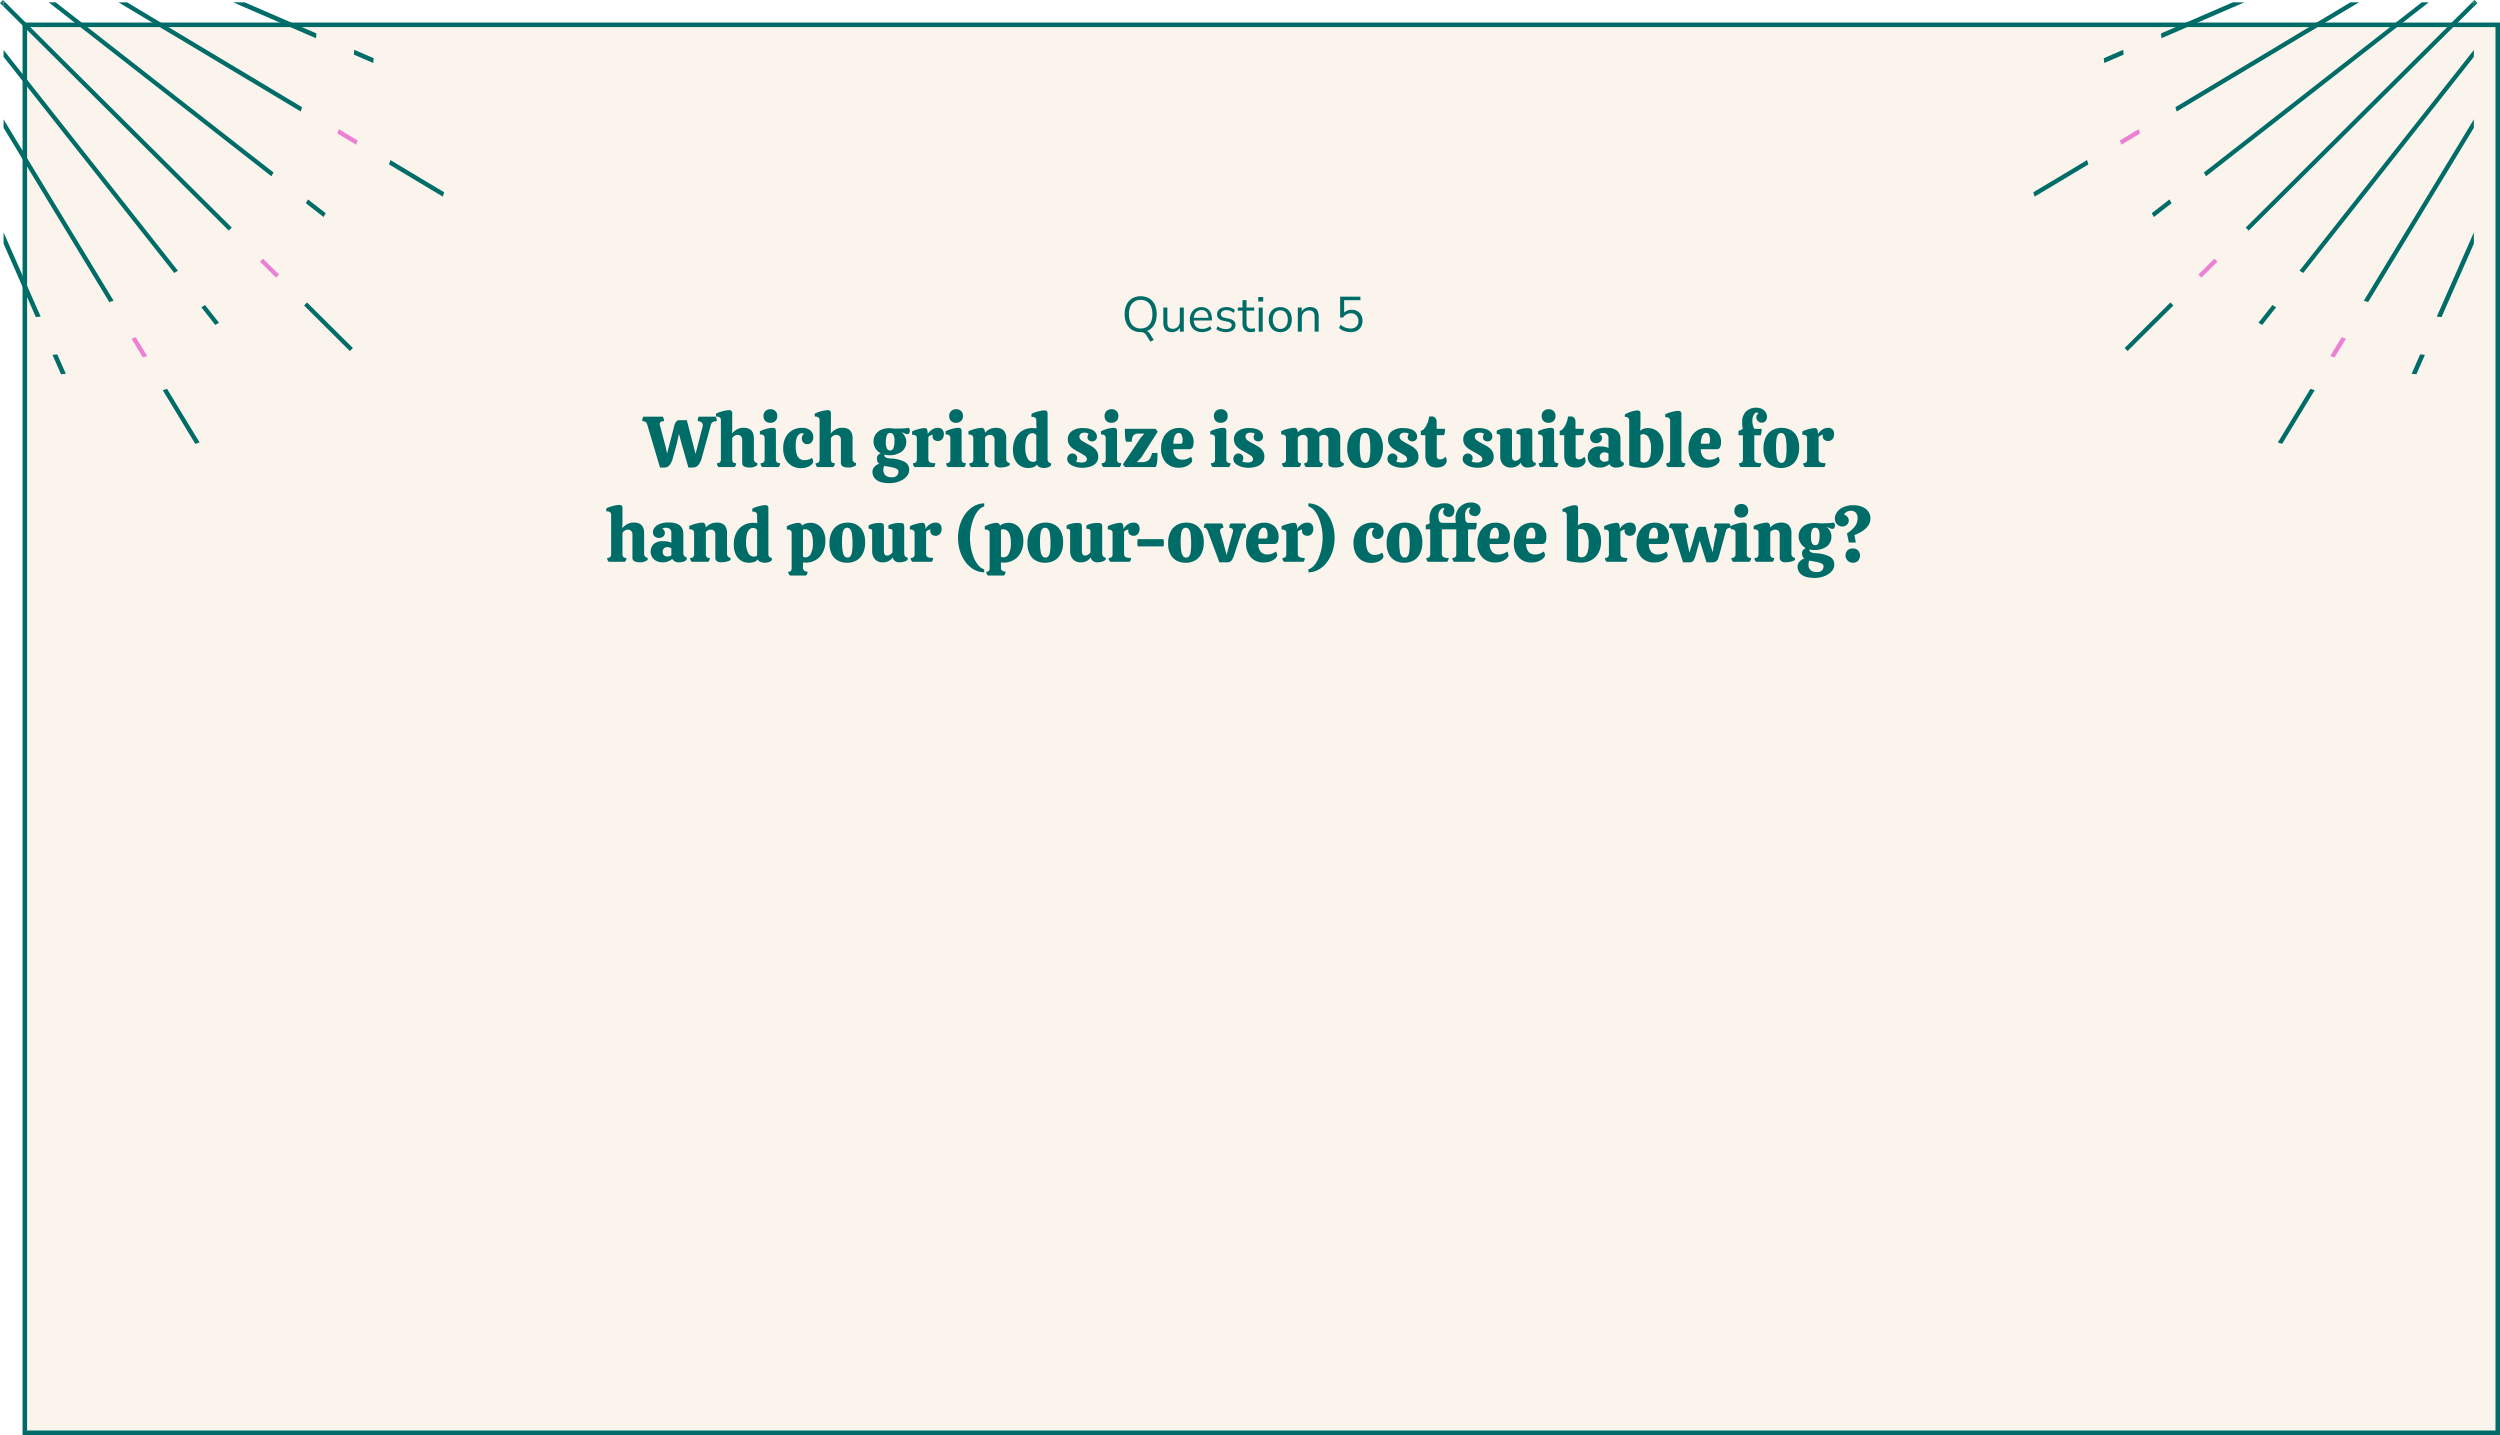 <svg xmlns="http://www.w3.org/2000/svg" xmlns:xlink="http://www.w3.org/1999/xlink" width="1108" height="636" viewBox="0 0 1108 636">
  <defs>
    <filter id="Rectangle_161" x="0" y="0" width="1108" height="636" filterUnits="userSpaceOnUse">
      <feOffset dx="10" dy="10" input="SourceAlpha"/>
      <feGaussianBlur result="blur"/>
      <feFlood flood-color="#006c67"/>
      <feComposite operator="in" in2="blur"/>
      <feComposite in="SourceGraphic"/>
    </filter>
  </defs>
  <g id="Group_500" data-name="Group 500" transform="translate(-608 -247)">
    <g id="Group_239" data-name="Group 239">
      <g transform="matrix(1, 0, 0, 1, 608, 247)" filter="url(#Rectangle_161)">
        <g id="Rectangle_161-2" data-name="Rectangle 161" fill="#faf4ed" stroke="#006c67" stroke-width="2">
          <rect width="1098" height="626" stroke="none"/>
          <rect x="1" y="1" width="1096" height="624" fill="none"/>
        </g>
      </g>
      <g id="Group_143" data-name="Group 143" transform="translate(1509.156 247)">
        <path id="Path_883" data-name="Path 883" d="M167.677,165.647l2.115.227,3.783-8.6-2.115-.227Z" fill="#006c67"/>
        <path id="Path_884" data-name="Path 884" d="M178.829,140.309l2.115.227,14.315-32.524V102.98Z" fill="#006c67"/>
        <path id="Path_885" data-name="Path 885" d="M108.385,196.093l1.908.623L124.71,172.95l-1.908-.623Z" fill="#006c67"/>
        <path id="Path_886" data-name="Path 886" d="M146.5,133.255l1.908.623,46.847-77.225V52.884Z" fill="#006c67"/>
        <path id="Path_887" data-name="Path 887" d="M99.8,143.013l1.646,1,6.171-7.815-1.645-1Z" fill="#006c67"/>
        <path id="Path_888" data-name="Path 888" d="M117.99,119.975l1.645,1,75.624-95.759V22.132Z" fill="#006c67"/>
        <path id="Path_889" data-name="Path 889" d="M40.459,154.238l1.335,1.349,20.3-20.19-1.335-1.349Z" fill="#006c67"/>
        <path id="Path_890" data-name="Path 890" d="M194.461,1.043,94.123,100.856l1.335,1.349,99.8-99.279V1.043Z" fill="#006c67"/>
        <path id="Path_891" data-name="Path 891" d="M61.309,90.049l-.984-1.658-7.844,6.126.985,1.658Z" fill="#006c67"/>
        <path id="Path_892" data-name="Path 892" d="M76.585,78.117,175.258,1.043H172.15L75.6,76.459Z" fill="#006c67"/>
        <path id="Path_893" data-name="Path 893" d="M0,85.216l.606,1.918L24.421,72.869l-.606-1.919Z" fill="#006c67"/>
        <g id="pink">
          <path id="Path_894" data-name="Path 894" d="M131.613,157.8l1.908.623,5.051-8.327-1.908-.623Z" fill="#eb80d5"/>
          <path id="Path_895" data-name="Path 895" d="M73.159,121.71l1.334,1.349,7.112-7.074-1.334-1.349Z" fill="#eb80d5"/>
          <path id="Path_896" data-name="Path 896" d="M46.713,57.234l-8.344,5,.606,1.918,8.344-5Z" fill="#eb80d5"/>
        </g>
        <path id="Path_897" data-name="Path 897" d="M140.518,1.043,62.966,47.5l.607,1.918L144.327,1.043Z" fill="#006c67"/>
        <path id="Path_898" data-name="Path 898" d="M39.836,22.076l-8.6,3.724.21,2.123,8.6-3.724Z" fill="#006c67"/>
        <path id="Path_899" data-name="Path 899" d="M93.524,1.043H88.413L56.591,14.821l.209,2.123Z" fill="#006c67"/>
        <path id="Path_900" data-name="Path 900" d="M194.461,1.043h.8V.25Z" fill="#006c67"/>
        <path id="Path_901" data-name="Path 901" d="M195.259,1.043V2.927l1.585-1.577-.3-.307Z" fill="#006c67"/>
        <path id="Path_902" data-name="Path 902" d="M195.51,0l-.251.249v.793h1.282Z" fill="#006c67"/>
      </g>
      <g id="Group_144" data-name="Group 144" transform="translate(608 247)">
        <path id="Path_883-2" data-name="Path 883" d="M173.575,165.647l-2.115.227-3.783-8.595,2.115-.227Z" transform="translate(-144.408 0)" fill="#006c67"/>
        <path id="Path_884-2" data-name="Path 884" d="M195.259,140.308l-2.115.227-14.315-32.524V102.98Z" transform="translate(-177.245 0)" fill="#006c67"/>
        <path id="Path_885-2" data-name="Path 885" d="M124.71,196.093l-1.908.623L108.385,172.95l1.908-.623Z" transform="translate(-36.252 0)" fill="#006c67"/>
        <path id="Path_886-2" data-name="Path 886" d="M195.259,133.255l-1.908.623L146.5,56.653V52.884Z" transform="translate(-144.919 0)" fill="#006c67"/>
        <path id="Path_887-2" data-name="Path 887" d="M107.613,143.013l-1.646,1L99.8,136.2l1.645-1Z" transform="translate(-10.565 0)" fill="#006c67"/>
        <path id="Path_888-2" data-name="Path 888" d="M195.259,119.974l-1.645,1L117.99,25.216V22.132Z" transform="translate(-116.406 0)" fill="#006c67"/>
        <path id="Path_889-2" data-name="Path 889" d="M62.09,154.238l-1.335,1.349-20.3-20.19,1.335-1.349Z" transform="translate(94.295 0)" fill="#006c67"/>
        <path id="Path_890-2" data-name="Path 890" d="M94.921,1.043l100.338,99.813-1.335,1.349L94.123,2.926V1.043Z" transform="translate(-92.538 0)" fill="#006c67"/>
        <path id="Path_891-2" data-name="Path 891" d="M52.481,90.049l.984-1.658,7.844,6.126-.985,1.658Z" transform="translate(83.054 0)" fill="#006c67"/>
        <path id="Path_892-2" data-name="Path 892" d="M174.274,78.117,75.6,1.043h3.108l96.549,75.416Z" transform="translate(-54.015 0)" fill="#006c67"/>
        <path id="Path_893-2" data-name="Path 893" d="M24.421,85.216l-.606,1.918L0,72.869.606,70.95Z" transform="translate(172.423 0)" fill="#006c67"/>
        <g id="pink-2" data-name="pink" transform="translate(58.272 57.233)">
          <path id="Path_894-2" data-name="Path 894" d="M138.572,157.8l-1.908.623-5.051-8.327,1.908-.623Z" transform="translate(-131.613 -57.234)" fill="#eb80d5"/>
          <path id="Path_895-2" data-name="Path 895" d="M81.6,121.71l-1.334,1.349-7.112-7.074,1.334-1.349Z" transform="translate(-16.192 -57.234)" fill="#eb80d5"/>
          <path id="Path_896-2" data-name="Path 896" d="M38.975,57.234l8.344,5-.606,1.918-8.344-5Z" transform="translate(52.884 -57.234)" fill="#eb80d5"/>
        </g>
        <path id="Path_897-2" data-name="Path 897" d="M66.775,1.043,144.327,47.5l-.607,1.918L62.966,1.043Z" transform="translate(-10.45 0)" fill="#006c67"/>
        <path id="Path_898-2" data-name="Path 898" d="M31.443,22.076l8.6,3.724-.21,2.123-8.6-3.724Z" transform="translate(125.564 0)" fill="#006c67"/>
        <path id="Path_899-2" data-name="Path 899" d="M56.591,1.043H61.7L93.524,14.821l-.209,2.123Z" transform="translate(46.729 0)" fill="#006c67"/>
        <path id="Path_900-2" data-name="Path 900" d="M195.258,1.043h-.8V.25Z" transform="translate(-192.876 0)" fill="#006c67"/>
        <path id="Path_901-2" data-name="Path 901" d="M196.844,1.043V2.927L195.259,1.35l.3-.307Z" transform="translate(-195.259 0)" fill="#006c67"/>
        <path id="Path_902-2" data-name="Path 902" d="M196.29,0l.251.249v.793h-1.282Z" transform="translate(-194.956 0)" fill="#006c67"/>
      </g>
    </g>
    <path id="Path_1922" data-name="Path 1922" d="M-41.174,4.418l-1.842-2.976A2.42,2.42,0,0,0-44,.514,3.173,3.173,0,0,0-45.468.2l1.49-.636a4.023,4.023,0,0,1,1.188.154,2.277,2.277,0,0,1,.884.518,4.291,4.291,0,0,1,.766,1.026l1.478,2.366ZM-45.458.2a7.456,7.456,0,0,1-2.935-.555,6.164,6.164,0,0,1-2.237-1.6A7.245,7.245,0,0,1-52.055-4.47a10.207,10.207,0,0,1-.5-3.3,10.3,10.3,0,0,1,.493-3.3,7.068,7.068,0,0,1,1.42-2.5A6.222,6.222,0,0,1-48.4-15.151a7.488,7.488,0,0,1,2.946-.555,7.557,7.557,0,0,1,2.947.549,6.214,6.214,0,0,1,2.243,1.583,7.024,7.024,0,0,1,1.425,2.5,10.266,10.266,0,0,1,.493,3.289,10.3,10.3,0,0,1-.5,3.312,7.237,7.237,0,0,1-1.425,2.518,6.164,6.164,0,0,1-2.237,1.6A7.487,7.487,0,0,1-45.458.2Zm0-1.615a5.074,5.074,0,0,0,2.81-.747,4.731,4.731,0,0,0,1.773-2.171,8.623,8.623,0,0,0,.615-3.429,8.635,8.635,0,0,0-.61-3.429,4.678,4.678,0,0,0-1.767-2.154,5.119,5.119,0,0,0-2.821-.742,5.085,5.085,0,0,0-2.793.742,4.691,4.691,0,0,0-1.779,2.16,8.58,8.58,0,0,0-.615,3.423,8.589,8.589,0,0,0,.615,3.418,4.755,4.755,0,0,0,1.779,2.176A5.028,5.028,0,0,0-45.458-1.419ZM-31.556.2a4.377,4.377,0,0,1-2.152-.477A2.963,2.963,0,0,1-34.988-1.7a5.737,5.737,0,0,1-.423-2.347V-10.7h1.782v6.624A4.242,4.242,0,0,0-33.376-2.5a1.778,1.778,0,0,0,.8.929,2.805,2.805,0,0,0,1.369.3A3.047,3.047,0,0,0-29.6-1.688a2.913,2.913,0,0,0,1.084-1.171,3.76,3.76,0,0,0,.395-1.767V-10.7h1.782V0h-1.739V-2.466h.285A3.783,3.783,0,0,1-29.234-.488,4.007,4.007,0,0,1-31.556.2ZM-18.18.2A6.012,6.012,0,0,1-21.1-.474,4.644,4.644,0,0,1-23-2.38a6.1,6.1,0,0,1-.668-2.941,6.175,6.175,0,0,1,.658-2.92,4.9,4.9,0,0,1,1.821-1.951,5.049,5.049,0,0,1,2.666-.7,4.643,4.643,0,0,1,2.489.637,4.183,4.183,0,0,1,1.588,1.806,6.463,6.463,0,0,1,.558,2.806v.686h-8.421V-6.138h7.255l-.364.295a4.333,4.333,0,0,0-.777-2.748,2.74,2.74,0,0,0-2.289-.984,3.306,3.306,0,0,0-1.888.522,3.255,3.255,0,0,0-1.177,1.437,5.262,5.262,0,0,0-.4,2.121v.131A5.29,5.29,0,0,0-21.514-3.1a3.012,3.012,0,0,0,1.279,1.392,4.159,4.159,0,0,0,2.052.472,5.7,5.7,0,0,0,1.833-.3,5.242,5.242,0,0,0,1.691-.974l.6,1.265A5.268,5.268,0,0,1-15.906-.195,6.842,6.842,0,0,1-18.18.2ZM-7.7.2A8.082,8.082,0,0,1-9.311.037a6.837,6.837,0,0,1-1.452-.458,4.652,4.652,0,0,1-1.156-.728l.564-1.244a5.9,5.9,0,0,0,1.147.686A5.889,5.889,0,0,0-8.952-1.3a6.464,6.464,0,0,0,1.3.132,3.25,3.25,0,0,0,1.9-.462,1.453,1.453,0,0,0,.645-1.243,1.226,1.226,0,0,0-.423-.991A3.133,3.133,0,0,0-6.86-4.422l-2-.43a3.942,3.942,0,0,1-2.056-1.007,2.528,2.528,0,0,1-.68-1.827,2.814,2.814,0,0,1,.525-1.7A3.363,3.363,0,0,1-9.6-10.5,5.637,5.637,0,0,1-7.418-10.9a6.569,6.569,0,0,1,1.438.155,5.709,5.709,0,0,1,1.293.453,3.577,3.577,0,0,1,1.028.75l-.585,1.244a4.168,4.168,0,0,0-.945-.675,4.96,4.96,0,0,0-1.092-.419A4.628,4.628,0,0,0-7.42-9.532a3.035,3.035,0,0,0-1.857.485,1.536,1.536,0,0,0-.64,1.287,1.358,1.358,0,0,0,.39,1A2.429,2.429,0,0,0-8.3-6.187l2,.43a4.526,4.526,0,0,1,2.15.98,2.337,2.337,0,0,1,.72,1.8,2.756,2.756,0,0,1-.531,1.7,3.364,3.364,0,0,1-1.489,1.1A6.035,6.035,0,0,1-7.7.2ZM3.459.2A3.7,3.7,0,0,1,.621-.811,4.083,4.083,0,0,1-.319-3.7V-9.308h-2.1V-10.7h2.1v-3.27H1.463v3.27H4.848v1.391H1.463v5.43a3,3,0,0,0,.52,1.9A2.074,2.074,0,0,0,3.7-1.323a2.828,2.828,0,0,0,.7-.089q.348-.089.641-.177L5.357-.229a3.007,3.007,0,0,1-.844.3A4.739,4.739,0,0,1,3.459.2ZM6.652-13.359v-2H8.845v2ZM6.863,0V-10.7H8.645V0Zm9.559.2a5.175,5.175,0,0,1-2.7-.682,4.605,4.605,0,0,1-1.773-1.929,6.45,6.45,0,0,1-.63-2.94,6.418,6.418,0,0,1,.63-2.935,4.612,4.612,0,0,1,1.773-1.924,5.175,5.175,0,0,1,2.7-.682,5.175,5.175,0,0,1,2.7.682A4.609,4.609,0,0,1,20.9-8.288a6.42,6.42,0,0,1,.63,2.933,6.45,6.45,0,0,1-.63,2.94A4.605,4.605,0,0,1,19.123-.485,5.175,5.175,0,0,1,16.422.2Zm0-1.437a2.981,2.981,0,0,0,2.409-1.066,4.631,4.631,0,0,0,.894-3.054A4.589,4.589,0,0,0,18.828-8.4,2.994,2.994,0,0,0,16.419-9.46a2.99,2.99,0,0,0-2.4,1.056,4.568,4.568,0,0,0-.9,3.044,4.61,4.61,0,0,0,.9,3.054A2.978,2.978,0,0,0,16.419-1.24ZM24.2,0V-10.7h1.739v2.389H25.7a3.632,3.632,0,0,1,1.513-1.934,4.48,4.48,0,0,1,2.409-.652,4.421,4.421,0,0,1,2.13.459,2.851,2.851,0,0,1,1.26,1.4,5.86,5.86,0,0,1,.416,2.364V0H31.643V-6.564a4.371,4.371,0,0,0-.256-1.621,1.819,1.819,0,0,0-.8-.938,2.793,2.793,0,0,0-1.386-.305,3.4,3.4,0,0,0-1.7.411A2.815,2.815,0,0,0,26.38-7.852a3.734,3.734,0,0,0-.4,1.767V0ZM47.624.2a8.564,8.564,0,0,1-1.939-.22,7.917,7.917,0,0,1-1.774-.634,6.364,6.364,0,0,1-1.451-.988l.668-1.433a7.652,7.652,0,0,0,2.154,1.272A6.594,6.594,0,0,0,47.6-1.4a3.476,3.476,0,0,0,2.54-.9,3.18,3.18,0,0,0,.921-2.38,3.559,3.559,0,0,0-.882-2.492,3.115,3.115,0,0,0-2.425-.969,4.165,4.165,0,0,0-1.974.45,4.324,4.324,0,0,0-1.516,1.408h-1.32V-15.51h8.989v1.551H44.729V-7.8h-.5A3.91,3.91,0,0,1,45.819-9.2a5.057,5.057,0,0,1,2.272-.5,4.933,4.933,0,0,1,2.528.621,4.285,4.285,0,0,1,1.653,1.726,5.416,5.416,0,0,1,.587,2.579,5.138,5.138,0,0,1-.635,2.58A4.5,4.5,0,0,1,50.417-.441,5.764,5.764,0,0,1,47.624.2Z" transform="translate(1159 394)" fill="#006c67"/>
    <path id="Path_1923" data-name="Path 1923" d="M202.52,32.224l-5.664-19.04a2.084,2.084,0,0,0-.672-1.168,2.638,2.638,0,0,0-1.536-.336,5.465,5.465,0,0,1,.1-1.04,3,3,0,0,1,.384-.976h8.64a6.72,6.72,0,0,1,.368.928,3.517,3.517,0,0,1,.176,1.088,2.1,2.1,0,0,0-1.584.432,1.465,1.465,0,0,0-.368.976l2.752,10.336.512,2.624,3.04-11.68a6.467,6.467,0,0,1,.8-2.176,1.759,1.759,0,0,1,1.568-.96h3.36l3.168,12.192.7,2.752L219,23.36l2.368-9.216a2.453,2.453,0,0,0,.1-.64,1.626,1.626,0,0,0-.608-1.328,2.5,2.5,0,0,0-1.632-.5,5.465,5.465,0,0,1,.1-1.04,3.47,3.47,0,0,1,.352-.976h7.52a3.378,3.378,0,0,1,.368.96,4.928,4.928,0,0,1,.112,1.056,3.64,3.64,0,0,0-1.712.336,1.873,1.873,0,0,0-.88,1.168L221.048,27.84a8.049,8.049,0,0,1-1.584,3.312,3.317,3.317,0,0,1-2.576,1.072H215.1l-2.944-10.3-1.248-4.7-1.024,4.736-1.632,5.888a8.825,8.825,0,0,1-1.5,3.312,3.075,3.075,0,0,1-2.5,1.072Zm39.648-.032a4.869,4.869,0,0,1-2.4-.48,1.641,1.641,0,0,1-.832-1.536v-10.3a2.108,2.108,0,0,0-.576-1.584,2.066,2.066,0,0,0-1.5-.56,2.6,2.6,0,0,0-1.3.4,2.644,2.644,0,0,0-1.04,1.072v9.344a1.831,1.831,0,0,0,.4,1.328,1.884,1.884,0,0,0,1.36.4A2.365,2.365,0,0,1,235.544,32h-7.072a2.365,2.365,0,0,1-.736-1.728,1.884,1.884,0,0,0,1.36-.4,1.831,1.831,0,0,0,.4-1.328V11.2a1.557,1.557,0,0,0-.416-1.152,2.534,2.534,0,0,0-1.728-.416V8.32a12.581,12.581,0,0,1,1.872-.768,17.637,17.637,0,0,1,2.144-.56,9.666,9.666,0,0,1,1.776-.208,1.409,1.409,0,0,1,1.056.336,1.625,1.625,0,0,1,.32,1.136v6.3l-.064,2.56a7.118,7.118,0,0,1,2.144-1.792,5.977,5.977,0,0,1,2.976-.736q4.544,0,4.544,4.736v8.96a1.737,1.737,0,0,0,1.536,1.92l.032.928A5.069,5.069,0,0,1,242.168,32.192Zm9.216-19.808a2.962,2.962,0,0,1-2.192-.816,2.962,2.962,0,0,1-.816-2.192,2.913,2.913,0,0,1,.848-2.176,3.039,3.039,0,0,1,2.224-.832,2.836,2.836,0,0,1,3.04,3.008,2.9,2.9,0,0,1-.848,2.192A3.117,3.117,0,0,1,251.384,12.384ZM247.8,32a2.663,2.663,0,0,1-.544-.768,2.268,2.268,0,0,1-.192-.96,2.019,2.019,0,0,0,1.376-.4,1.752,1.752,0,0,0,.448-1.36v-9.28a1.737,1.737,0,0,0-.4-1.248,2.465,2.465,0,0,0-1.712-.416V16.16a9.382,9.382,0,0,1,1.472-.656,16.16,16.16,0,0,1,2.16-.624,9.9,9.9,0,0,1,2.1-.256,1.409,1.409,0,0,1,1.056.336,1.625,1.625,0,0,1,.32,1.136V28.544a1.632,1.632,0,0,0,.48,1.344,2.215,2.215,0,0,0,1.408.384,2.268,2.268,0,0,1-.192.96,2.663,2.663,0,0,1-.544.768Zm17.216.48a7.892,7.892,0,0,1-4.112-1.056A7.288,7.288,0,0,1,258.12,28.4a10.243,10.243,0,0,1-1.008-4.72A10.209,10.209,0,0,1,258.2,18.8a7.6,7.6,0,0,1,2.976-3.1,8.466,8.466,0,0,1,4.256-1.072,5.375,5.375,0,0,1,3.744,1.168,3.728,3.728,0,0,1,1.28,2.864,3.365,3.365,0,0,1-.768,2.368,2.577,2.577,0,0,1-1.984.832,2.163,2.163,0,0,1-1.664-.736,2.562,2.562,0,0,1-.672-1.792,2.516,2.516,0,0,1,.272-1.248,2.634,2.634,0,0,1,.688-.8,1.957,1.957,0,0,0-.528-.24,1.778,1.778,0,0,0-.4-.048,2.091,2.091,0,0,0-1.248.48,3.553,3.553,0,0,0-1.072,1.7,10.521,10.521,0,0,0-.432,3.392q0,3.52,1.024,4.944a3.342,3.342,0,0,0,2.88,1.424,6.22,6.22,0,0,0,1.744-.256,4.32,4.32,0,0,0,1.488-.736,2.882,2.882,0,0,1,.432.784,2.348,2.348,0,0,1,.176.816,1.939,1.939,0,0,1-.72,1.36,5.533,5.533,0,0,1-1.936,1.136A7.822,7.822,0,0,1,265.016,32.48Zm20.9-.288a4.869,4.869,0,0,1-2.4-.48,1.641,1.641,0,0,1-.832-1.536v-10.3a2.108,2.108,0,0,0-.576-1.584,2.066,2.066,0,0,0-1.5-.56,2.6,2.6,0,0,0-1.3.4,2.644,2.644,0,0,0-1.04,1.072v9.344a1.831,1.831,0,0,0,.4,1.328,1.884,1.884,0,0,0,1.36.4A2.366,2.366,0,0,1,279.288,32h-7.072a2.366,2.366,0,0,1-.736-1.728,1.884,1.884,0,0,0,1.36-.4,1.831,1.831,0,0,0,.4-1.328V11.2a1.557,1.557,0,0,0-.416-1.152,2.534,2.534,0,0,0-1.728-.416V8.32a12.582,12.582,0,0,1,1.872-.768,17.64,17.64,0,0,1,2.144-.56,9.666,9.666,0,0,1,1.776-.208,1.409,1.409,0,0,1,1.056.336,1.625,1.625,0,0,1,.32,1.136v6.3l-.064,2.56a7.118,7.118,0,0,1,2.144-1.792,5.977,5.977,0,0,1,2.976-.736q4.544,0,4.544,4.736v8.96a1.737,1.737,0,0,0,1.536,1.92l.032.928A5.069,5.069,0,0,1,285.912,32.192Zm18.048-5.44a8.847,8.847,0,0,1-2.016-.224v.1a1.151,1.151,0,0,0,.624,1.12,6.427,6.427,0,0,0,2.192.448,14.731,14.731,0,0,1,6.128,1.472,3.844,3.844,0,0,1,2.064,3.552,4.222,4.222,0,0,1-.7,2.336,6.426,6.426,0,0,1-1.936,1.888,10.3,10.3,0,0,1-2.8,1.248,11.823,11.823,0,0,1-3.264.448q-3.968,0-5.776-1.424a4.368,4.368,0,0,1-1.808-3.568A3.305,3.305,0,0,1,297.448,32a4.906,4.906,0,0,1,2.256-1.472,2.164,2.164,0,0,1-.88-1.152,5.3,5.3,0,0,1-.176-1.408,2.028,2.028,0,0,1,.416-1.12,2.572,2.572,0,0,1,1.28-.928,5.943,5.943,0,0,1-2.352-2.208,5.788,5.788,0,0,1-.848-3.04,5.625,5.625,0,0,1,.8-2.96,5.7,5.7,0,0,1,2.368-2.128,8.538,8.538,0,0,1,3.9-.8h.032q.288,0,.88.032a8.485,8.485,0,0,1,1.1.128q2.208,0,3.376-.048t1.776-.112q.608-.064,1.184-.16.352,0,.512.464a2.7,2.7,0,0,1,.16.88,1.756,1.756,0,0,1-.288,1.024,1.084,1.084,0,0,1-.96.416,3.44,3.44,0,0,1-1.056-.32q-.768-.32-1.472-.576a5.9,5.9,0,0,1,1.648,1.984,4.741,4.741,0,0,1,.56,2.112,5.411,5.411,0,0,1-2.048,4.576A9.118,9.118,0,0,1,303.96,26.752Zm.544-2.112a1.522,1.522,0,0,0,1.488-1.12,9.626,9.626,0,0,0,.432-3.3,4.926,4.926,0,0,0-.5-2.56A1.6,1.6,0,0,0,304.5,16.9a1.493,1.493,0,0,0-1.472,1.1,8.835,8.835,0,0,0-.416,3.024,6.371,6.371,0,0,0,.448,2.688A1.5,1.5,0,0,0,304.5,24.64ZM301.5,33.312a3.281,3.281,0,0,0,.832,2.272,3.88,3.88,0,0,0,2.976.928,2.784,2.784,0,0,0,2.24-.768,2.588,2.588,0,0,0,.64-1.7,1.3,1.3,0,0,0-.656-1.152,5.723,5.723,0,0,0-1.744-.672q-1.088-.256-2.432-.48-.8-.128-1.44-.288a3.189,3.189,0,0,0-.32.912A4.973,4.973,0,0,0,301.5,33.312ZM315.352,32a2.662,2.662,0,0,1-.544-.768,2.268,2.268,0,0,1-.192-.96,1.831,1.831,0,0,0,1.328-.4,1.884,1.884,0,0,0,.4-1.36V19.264a1.467,1.467,0,0,0-.448-1.2,2.729,2.729,0,0,0-1.664-.368v-1.44a9.1,9.1,0,0,1,1.824-.784,19.979,19.979,0,0,1,2.08-.544,8.6,8.6,0,0,1,1.6-.208,1.188,1.188,0,0,1,1.072.512,4.652,4.652,0,0,1,.336,2.208,5.2,5.2,0,0,1,1.04-1.328,6.016,6.016,0,0,1,1.552-1.072,4.084,4.084,0,0,1,1.792-.416,2.649,2.649,0,0,1,2.144.768,3,3,0,0,1,.64,1.984,3.433,3.433,0,0,1-.7,2.24,2.667,2.667,0,0,1-3.68.24,1.938,1.938,0,0,1-.64-1.424,2.631,2.631,0,0,1,.1-.8,6.384,6.384,0,0,0-.992.336,3.425,3.425,0,0,0-.96.656v9.6a2.662,2.662,0,0,0,.224,1.184,1.383,1.383,0,0,0,.88.656,6.956,6.956,0,0,0,1.968.208,3.268,3.268,0,0,1-.128.96,1.858,1.858,0,0,1-.48.768Zm18.336-19.616a2.962,2.962,0,0,1-2.192-.816,2.962,2.962,0,0,1-.816-2.192,2.913,2.913,0,0,1,.848-2.176,3.039,3.039,0,0,1,2.224-.832,2.836,2.836,0,0,1,3.04,3.008,2.9,2.9,0,0,1-.848,2.192A3.117,3.117,0,0,1,333.688,12.384ZM330.1,32a2.664,2.664,0,0,1-.544-.768,2.268,2.268,0,0,1-.192-.96,2.019,2.019,0,0,0,1.376-.4,1.752,1.752,0,0,0,.448-1.36v-9.28a1.737,1.737,0,0,0-.4-1.248,2.465,2.465,0,0,0-1.712-.416V16.16a9.379,9.379,0,0,1,1.472-.656,16.161,16.161,0,0,1,2.16-.624,9.9,9.9,0,0,1,2.1-.256,1.409,1.409,0,0,1,1.056.336,1.625,1.625,0,0,1,.32,1.136V28.544a1.632,1.632,0,0,0,.48,1.344,2.215,2.215,0,0,0,1.408.384,2.268,2.268,0,0,1-.192.96,2.662,2.662,0,0,1-.544.768Zm10.24,0a2.95,2.95,0,0,1-.56-.768,2.046,2.046,0,0,1-.208-.928,1.9,1.9,0,0,0,1.376-.416,1.844,1.844,0,0,0,.416-1.344V19.2a1.49,1.49,0,0,0-.464-1.216,2.716,2.716,0,0,0-1.68-.384V16.16a9.656,9.656,0,0,1,1.872-.768,20.957,20.957,0,0,1,2.208-.56,9.35,9.35,0,0,1,1.648-.208,1.526,1.526,0,0,1,1.1.416,2.774,2.774,0,0,1,.5,1.792,5.948,5.948,0,0,1,2.032-1.6,6.4,6.4,0,0,1,2.864-.608,4.581,4.581,0,0,1,3.376,1.136,5.339,5.339,0,0,1,1.136,3.856v8.736a1.7,1.7,0,0,0,1.536,1.856l.032.928a2.666,2.666,0,0,1-1.024.56,9.055,9.055,0,0,1-1.52.368,9.845,9.845,0,0,1-1.52.128,3.291,3.291,0,0,1-2.032-.512,1.942,1.942,0,0,1-.656-1.632V20.064a2.364,2.364,0,0,0-.576-1.824,2.044,2.044,0,0,0-1.408-.512,2.786,2.786,0,0,0-2.208,1.056v9.76a1.892,1.892,0,0,0,.4,1.344,1.836,1.836,0,0,0,1.36.416,2.33,2.33,0,0,1-.736,1.7Zm25.248.416a6.273,6.273,0,0,1-5.7-3.552,9.76,9.76,0,0,1-.928-4.512,10.894,10.894,0,0,1,1.2-5.376,7.952,7.952,0,0,1,3.136-3.2,8.522,8.522,0,0,1,4.144-1.056q.416,0,.928.032t1.024.1l-.1-1.92v-1.6a1.557,1.557,0,0,0-.416-1.152,2.534,2.534,0,0,0-1.728-.416V8.448a10.464,10.464,0,0,1,1.888-.8,18.718,18.718,0,0,1,2.144-.56,9.235,9.235,0,0,1,1.7-.208,1.468,1.468,0,0,1,1.072.336,1.572,1.572,0,0,1,.336,1.136v20.1a1.7,1.7,0,0,0,1.536,1.856l.032.9a2.68,2.68,0,0,1-1.376.912,6.029,6.029,0,0,1-1.888.3,4.779,4.779,0,0,1-1.76-.368,2.365,2.365,0,0,1-1.312-1.136,3.241,3.241,0,0,1-1.648,1.2A7.72,7.72,0,0,1,365.592,32.416ZM367.8,29.7a1.907,1.907,0,0,0,1.5-.576V17.92a2.105,2.105,0,0,0-1.792-.928,2.377,2.377,0,0,0-1.568.592,4.034,4.034,0,0,0-1.12,1.952,13.1,13.1,0,0,0-.416,3.7,9.534,9.534,0,0,0,.976,4.88A2.824,2.824,0,0,0,367.8,29.7Zm21.856,2.624a10.81,10.81,0,0,1-2.32-.256,9.4,9.4,0,0,1-2.144-.736,4.82,4.82,0,0,1-1.584-1.2A2.482,2.482,0,0,1,383,28.48a2.548,2.548,0,0,1,.64-1.808,2.131,2.131,0,0,1,1.632-.688,2.159,2.159,0,0,1,1.52.576,1.952,1.952,0,0,1,.624,1.5,1.847,1.847,0,0,1-.128.72,3.345,3.345,0,0,1-.384.656,1.92,1.92,0,0,0,1.024.416,8.4,8.4,0,0,0,1.44.128,3.042,3.042,0,0,0,1.728-.416,1.216,1.216,0,0,0,.608-1.024A1.974,1.974,0,0,0,390.68,26.9q-1.024-.688-2.336-1.392-1.184-.64-2.352-1.36a6.733,6.733,0,0,1-1.952-1.808,4.589,4.589,0,0,1-.784-2.752,4.248,4.248,0,0,1,1.76-3.488,7.943,7.943,0,0,1,4.992-1.376,9.486,9.486,0,0,1,3.584.56,4.411,4.411,0,0,1,1.952,1.408,3,3,0,0,1,.608,1.776,2.081,2.081,0,0,1-.624,1.584,2.127,2.127,0,0,1-1.52.592,2.162,2.162,0,0,1-1.408-.5,1.593,1.593,0,0,1-.608-1.3,3.042,3.042,0,0,1,.128-.832,2.15,2.15,0,0,1,.352-.736,2.017,2.017,0,0,0-.816-.4,4.756,4.756,0,0,0-1.1-.112,2.363,2.363,0,0,0-1.616.5,1.547,1.547,0,0,0-.56,1.2,2.1,2.1,0,0,0,1.04,1.792,24.248,24.248,0,0,0,2.32,1.376q1.184.608,2.32,1.312a6.676,6.676,0,0,1,1.9,1.76,4.511,4.511,0,0,1,.768,2.72,3.974,3.974,0,0,1-1.024,2.864,5.881,5.881,0,0,1-2.64,1.552A11.908,11.908,0,0,1,389.656,32.32Zm12.9-19.936a2.962,2.962,0,0,1-2.192-.816,2.962,2.962,0,0,1-.816-2.192,2.913,2.913,0,0,1,.848-2.176,3.039,3.039,0,0,1,2.224-.832,2.836,2.836,0,0,1,3.04,3.008,2.9,2.9,0,0,1-.848,2.192A3.117,3.117,0,0,1,402.552,12.384ZM398.968,32a2.664,2.664,0,0,1-.544-.768,2.268,2.268,0,0,1-.192-.96,2.019,2.019,0,0,0,1.376-.4,1.752,1.752,0,0,0,.448-1.36v-9.28a1.737,1.737,0,0,0-.4-1.248,2.465,2.465,0,0,0-1.712-.416V16.16a9.379,9.379,0,0,1,1.472-.656,16.161,16.161,0,0,1,2.16-.624,9.9,9.9,0,0,1,2.1-.256,1.409,1.409,0,0,1,1.056.336,1.625,1.625,0,0,1,.32,1.136V28.544a1.632,1.632,0,0,0,.48,1.344,2.215,2.215,0,0,0,1.408.384,2.268,2.268,0,0,1-.192.96A2.662,2.662,0,0,1,406.2,32Zm9.632,0-.9-1.216,7.936-11.9,1.536-1.7h-2.688a2.636,2.636,0,0,0-2.176.832,4.414,4.414,0,0,0-.672,2.752h-2.56a8.622,8.622,0,0,1-.464-2.656q-.048-1.5-.08-3.072h13.6l.96,1.312-7.328,11.456-1.92,2.016h2.112a5.143,5.143,0,0,0,2.528-.512,3.268,3.268,0,0,0,1.344-1.424,11.259,11.259,0,0,0,.768-2.16H423v1.12q0,1.248-.128,2.64a6.8,6.8,0,0,1-.7,2.512Zm23.84.288a7.452,7.452,0,0,1-5.712-2.272A8.908,8.908,0,0,1,424.6,23.68a10.315,10.315,0,0,1,1.056-4.816,7.667,7.667,0,0,1,2.864-3.12,7.818,7.818,0,0,1,4.112-1.088,6.384,6.384,0,0,1,4.624,1.68A6.247,6.247,0,0,1,439,21.056a5.26,5.26,0,0,1-.4,2.128,1.611,1.611,0,0,1-1.648.912H430.04a5.2,5.2,0,0,0,1.168,3.584,3.818,3.818,0,0,0,2.8,1.056,5.879,5.879,0,0,0,2.016-.336,6.5,6.5,0,0,0,1.728-.944,1.78,1.78,0,0,1,.464.784,2.9,2.9,0,0,1,.176.88,2.077,2.077,0,0,1-.72,1.264,6.242,6.242,0,0,1-2.048,1.328A7.972,7.972,0,0,1,432.44,32.288Zm-2.4-10.624h3.232a.642.642,0,0,0,.688-.416,3.157,3.157,0,0,0,.144-1.024,4.939,4.939,0,0,0-.5-2.7,1.441,1.441,0,0,0-1.168-.656,1.788,1.788,0,0,0-1.088.416,3,3,0,0,0-.9,1.456A10.669,10.669,0,0,0,430.04,21.664ZM451,12.384a2.962,2.962,0,0,1-2.192-.816,2.962,2.962,0,0,1-.816-2.192A2.913,2.913,0,0,1,448.84,7.2a3.039,3.039,0,0,1,2.224-.832,2.836,2.836,0,0,1,3.04,3.008,2.9,2.9,0,0,1-.848,2.192A3.117,3.117,0,0,1,451,12.384ZM447.416,32a2.664,2.664,0,0,1-.544-.768,2.268,2.268,0,0,1-.192-.96,2.019,2.019,0,0,0,1.376-.4,1.752,1.752,0,0,0,.448-1.36v-9.28a1.737,1.737,0,0,0-.4-1.248,2.465,2.465,0,0,0-1.712-.416V16.16a9.379,9.379,0,0,1,1.472-.656,16.161,16.161,0,0,1,2.16-.624,9.9,9.9,0,0,1,2.1-.256,1.409,1.409,0,0,1,1.056.336,1.625,1.625,0,0,1,.32,1.136V28.544a1.632,1.632,0,0,0,.48,1.344,2.215,2.215,0,0,0,1.408.384,2.268,2.268,0,0,1-.192.96,2.662,2.662,0,0,1-.544.768Zm15.872.32a10.81,10.81,0,0,1-2.32-.256,9.4,9.4,0,0,1-2.144-.736,4.82,4.82,0,0,1-1.584-1.2,2.482,2.482,0,0,1-.608-1.648,2.548,2.548,0,0,1,.64-1.808,2.131,2.131,0,0,1,1.632-.688,2.159,2.159,0,0,1,1.52.576,1.952,1.952,0,0,1,.624,1.5,1.847,1.847,0,0,1-.128.72,3.345,3.345,0,0,1-.384.656,1.92,1.92,0,0,0,1.024.416,8.4,8.4,0,0,0,1.44.128,3.042,3.042,0,0,0,1.728-.416,1.216,1.216,0,0,0,.608-1.024,1.974,1.974,0,0,0-1.024-1.648q-1.024-.688-2.336-1.392-1.184-.64-2.352-1.36a6.733,6.733,0,0,1-1.952-1.808,4.589,4.589,0,0,1-.784-2.752,4.248,4.248,0,0,1,1.76-3.488,7.943,7.943,0,0,1,4.992-1.376,9.486,9.486,0,0,1,3.584.56,4.411,4.411,0,0,1,1.952,1.408,3,3,0,0,1,.608,1.776,2.081,2.081,0,0,1-.624,1.584,2.127,2.127,0,0,1-1.52.592,2.162,2.162,0,0,1-1.408-.5,1.593,1.593,0,0,1-.608-1.3,3.042,3.042,0,0,1,.128-.832,2.15,2.15,0,0,1,.352-.736,2.017,2.017,0,0,0-.816-.4,4.756,4.756,0,0,0-1.1-.112,2.363,2.363,0,0,0-1.616.5,1.547,1.547,0,0,0-.56,1.2,2.1,2.1,0,0,0,1.04,1.792,24.248,24.248,0,0,0,2.32,1.376q1.184.608,2.32,1.312a6.676,6.676,0,0,1,1.9,1.76,4.511,4.511,0,0,1,.768,2.72,3.974,3.974,0,0,1-1.024,2.864,5.881,5.881,0,0,1-2.64,1.552A11.908,11.908,0,0,1,463.288,32.32Zm38.336-.128a5.514,5.514,0,0,1-2.032-.336,1.3,1.3,0,0,1-.848-1.328V19.872a2.142,2.142,0,0,0-.56-1.584,2.011,2.011,0,0,0-1.488-.56,3.03,3.03,0,0,0-1.04.192,2.779,2.779,0,0,0-.944.576.992.992,0,0,1,.032.24v9.808a1.882,1.882,0,0,0,.384,1.328,1.621,1.621,0,0,0,1.216.4,2.147,2.147,0,0,1-.208.944,2.855,2.855,0,0,1-.56.784H488.76a3.264,3.264,0,0,1-.528-.784,2.147,2.147,0,0,1-.208-.944,1.457,1.457,0,0,0,1.168-.4,2.07,2.07,0,0,0,.336-1.328V19.872a2.076,2.076,0,0,0-.592-1.584,2,2,0,0,0-1.424-.56,3.03,3.03,0,0,0-1.248.288,2.971,2.971,0,0,0-1.088.832v9.7a2.07,2.07,0,0,0,.336,1.328,1.411,1.411,0,0,0,1.136.4A2.319,2.319,0,0,1,485.88,32h-6.944a2.855,2.855,0,0,1-.56-.784,2.147,2.147,0,0,1-.208-.944,1.946,1.946,0,0,0,1.376-.4,1.785,1.785,0,0,0,.416-1.328V19.168a1.49,1.49,0,0,0-.464-1.216,2.716,2.716,0,0,0-1.68-.384V16.16a8.417,8.417,0,0,1,1.872-.8,20.956,20.956,0,0,1,2.208-.56,9.35,9.35,0,0,1,1.648-.208,1.518,1.518,0,0,1,1.072.4,2.667,2.667,0,0,1,.56,1.648,6.069,6.069,0,0,1,2.1-1.488,7,7,0,0,1,2.864-.56q3.2,0,4.16,2.144a5.455,5.455,0,0,1,2.16-1.584,7.547,7.547,0,0,1,2.96-.56,4.718,4.718,0,0,1,3.44,1.12,4.384,4.384,0,0,1,1.136,3.264v9.568a1.449,1.449,0,0,0,.416,1.12,2.422,2.422,0,0,0,1.152.544v.928a3.864,3.864,0,0,1-1.5.784A8.889,8.889,0,0,1,501.624,32.192Zm13.216.224a8.174,8.174,0,0,1-4.032-.976,6.683,6.683,0,0,1-2.736-2.88,10.276,10.276,0,0,1-.976-4.72,11.236,11.236,0,0,1,1.024-5.056,7.2,7.2,0,0,1,2.848-3.1,8.214,8.214,0,0,1,4.192-1.056,8.046,8.046,0,0,1,4.048.992,6.774,6.774,0,0,1,2.72,2.928,10.558,10.558,0,0,1,.976,4.784,11.053,11.053,0,0,1-1.024,5.008,7.012,7.012,0,0,1-2.848,3.056A8.416,8.416,0,0,1,514.84,32.416Zm.256-2.3a1.624,1.624,0,0,0,1.168-.48,3.5,3.5,0,0,0,.768-1.776,19.569,19.569,0,0,0,.272-3.76,26.9,26.9,0,0,0-.288-4.56,4.105,4.105,0,0,0-.832-2.1,1.752,1.752,0,0,0-1.28-.544,1.679,1.679,0,0,0-1.184.48,3.43,3.43,0,0,0-.784,1.792,20.062,20.062,0,0,0-.272,3.808,24.979,24.979,0,0,0,.3,4.512,4.163,4.163,0,0,0,.848,2.08A1.752,1.752,0,0,0,515.1,30.112Zm16.48,2.208a10.81,10.81,0,0,1-2.32-.256,9.4,9.4,0,0,1-2.144-.736,4.82,4.82,0,0,1-1.584-1.2,2.482,2.482,0,0,1-.608-1.648,2.548,2.548,0,0,1,.64-1.808,2.131,2.131,0,0,1,1.632-.688,2.159,2.159,0,0,1,1.52.576,1.952,1.952,0,0,1,.624,1.5,1.848,1.848,0,0,1-.128.72,3.345,3.345,0,0,1-.384.656,1.92,1.92,0,0,0,1.024.416,8.4,8.4,0,0,0,1.44.128,3.042,3.042,0,0,0,1.728-.416,1.216,1.216,0,0,0,.608-1.024A1.974,1.974,0,0,0,532.6,26.9q-1.024-.688-2.336-1.392-1.184-.64-2.352-1.36a6.733,6.733,0,0,1-1.952-1.808,4.589,4.589,0,0,1-.784-2.752,4.248,4.248,0,0,1,1.76-3.488,7.943,7.943,0,0,1,4.992-1.376,9.486,9.486,0,0,1,3.584.56,4.411,4.411,0,0,1,1.952,1.408,3,3,0,0,1,.608,1.776,2.081,2.081,0,0,1-.624,1.584,2.127,2.127,0,0,1-1.52.592,2.162,2.162,0,0,1-1.408-.5,1.593,1.593,0,0,1-.608-1.3,3.042,3.042,0,0,1,.128-.832,2.149,2.149,0,0,1,.352-.736,2.017,2.017,0,0,0-.816-.4,4.757,4.757,0,0,0-1.1-.112,2.363,2.363,0,0,0-1.616.5,1.546,1.546,0,0,0-.56,1.2,2.1,2.1,0,0,0,1.04,1.792,24.253,24.253,0,0,0,2.32,1.376q1.184.608,2.32,1.312a6.677,6.677,0,0,1,1.9,1.76,4.511,4.511,0,0,1,.768,2.72,3.974,3.974,0,0,1-1.024,2.864,5.881,5.881,0,0,1-2.64,1.552A11.908,11.908,0,0,1,531.576,32.32Zm15.1-.1a6.018,6.018,0,0,1-2.464-.5,3.879,3.879,0,0,1-1.808-1.712,6.782,6.782,0,0,1-.688-3.328v-8.8H539.7V15.936a2.651,2.651,0,0,0,1.632-1.088,9.227,9.227,0,0,0,1.328-2.368,10.943,10.943,0,0,0,.72-2.816,6.464,6.464,0,0,1,1.056-.1,1.986,1.986,0,0,1,1.776.736,2.5,2.5,0,0,1,.5,1.376v3.36h3.712a14.372,14.372,0,0,1-.08,1.52,3.151,3.151,0,0,1-.432,1.328h-3.136v9.024a1.709,1.709,0,0,0,.416,1.36,1.627,1.627,0,0,0,1.056.336,2.826,2.826,0,0,0,1.3-.336,3.372,3.372,0,0,0,1.04-.784,1.479,1.479,0,0,1,.48.848,4.169,4.169,0,0,1,.128.848,2.486,2.486,0,0,1-.48,1.408,3.523,3.523,0,0,1-1.488,1.168A6.093,6.093,0,0,1,546.68,32.224Zm18.24.1a10.81,10.81,0,0,1-2.32-.256,9.4,9.4,0,0,1-2.144-.736,4.82,4.82,0,0,1-1.584-1.2,2.482,2.482,0,0,1-.608-1.648,2.548,2.548,0,0,1,.64-1.808,2.131,2.131,0,0,1,1.632-.688,2.159,2.159,0,0,1,1.52.576,1.952,1.952,0,0,1,.624,1.5,1.848,1.848,0,0,1-.128.72,3.345,3.345,0,0,1-.384.656,1.92,1.92,0,0,0,1.024.416,8.4,8.4,0,0,0,1.44.128,3.042,3.042,0,0,0,1.728-.416,1.216,1.216,0,0,0,.608-1.024,1.974,1.974,0,0,0-1.024-1.648q-1.024-.688-2.336-1.392-1.184-.64-2.352-1.36a6.733,6.733,0,0,1-1.952-1.808,4.589,4.589,0,0,1-.784-2.752,4.248,4.248,0,0,1,1.76-3.488,7.943,7.943,0,0,1,4.992-1.376,9.486,9.486,0,0,1,3.584.56,4.411,4.411,0,0,1,1.952,1.408,3,3,0,0,1,.608,1.776,2.081,2.081,0,0,1-.624,1.584,2.127,2.127,0,0,1-1.52.592,2.162,2.162,0,0,1-1.408-.5,1.593,1.593,0,0,1-.608-1.3,3.042,3.042,0,0,1,.128-.832,2.149,2.149,0,0,1,.352-.736,2.017,2.017,0,0,0-.816-.4,4.757,4.757,0,0,0-1.1-.112,2.363,2.363,0,0,0-1.616.5,1.546,1.546,0,0,0-.56,1.2,2.1,2.1,0,0,0,1.04,1.792A24.253,24.253,0,0,0,567,21.632q1.184.608,2.32,1.312a6.677,6.677,0,0,1,1.9,1.76,4.511,4.511,0,0,1,.768,2.72,3.974,3.974,0,0,1-1.024,2.864,5.881,5.881,0,0,1-2.64,1.552A11.908,11.908,0,0,1,564.92,32.32Zm14.72-.1a4.469,4.469,0,0,1-3.488-1.376,5.316,5.316,0,0,1-1.248-3.712v-8.8a.8.8,0,0,0-.416-.768,2.455,2.455,0,0,0-1.152-.224V15.936a5.444,5.444,0,0,1,1.744-.752,10.364,10.364,0,0,1,2.992-.4,3.137,3.137,0,0,1,1.648.288q.4.288.4,1.408V27.232a2.793,2.793,0,0,0,.32,1.472,1.215,1.215,0,0,0,1.12.512,2.3,2.3,0,0,0,1.3-.416,4.287,4.287,0,0,0,1.04-.96v-9.5a.783.783,0,0,0-.48-.768,3.156,3.156,0,0,0-1.312-.224V15.936a5.961,5.961,0,0,1,1.76-.752,10.7,10.7,0,0,1,3.1-.4,3.434,3.434,0,0,1,1.7.288q.448.288.448,1.408V28.256a2.016,2.016,0,0,0,.4,1.28,1.538,1.538,0,0,0,1.136.576v.9a3.138,3.138,0,0,1-1.616.912,8.007,8.007,0,0,1-2.128.3,3.083,3.083,0,0,1-1.84-.56,2.678,2.678,0,0,1-1.04-1.616A5.1,5.1,0,0,1,579.64,32.224Zm16.64-19.84a2.962,2.962,0,0,1-2.192-.816,2.962,2.962,0,0,1-.816-2.192A2.913,2.913,0,0,1,594.12,7.2a3.039,3.039,0,0,1,2.224-.832,2.836,2.836,0,0,1,3.04,3.008,2.9,2.9,0,0,1-.848,2.192A3.117,3.117,0,0,1,596.28,12.384ZM592.7,32a2.662,2.662,0,0,1-.544-.768,2.268,2.268,0,0,1-.192-.96,2.019,2.019,0,0,0,1.376-.4,1.753,1.753,0,0,0,.448-1.36v-9.28a1.737,1.737,0,0,0-.4-1.248,2.465,2.465,0,0,0-1.712-.416V16.16a9.383,9.383,0,0,1,1.472-.656,16.158,16.158,0,0,1,2.16-.624,9.9,9.9,0,0,1,2.1-.256,1.409,1.409,0,0,1,1.056.336,1.625,1.625,0,0,1,.32,1.136V28.544a1.632,1.632,0,0,0,.48,1.344,2.215,2.215,0,0,0,1.408.384,2.268,2.268,0,0,1-.192.96,2.662,2.662,0,0,1-.544.768Zm15.52.224a6.018,6.018,0,0,1-2.464-.5,3.879,3.879,0,0,1-1.808-1.712,6.782,6.782,0,0,1-.688-3.328v-8.8H601.24V15.936a2.651,2.651,0,0,0,1.632-1.088A9.227,9.227,0,0,0,604.2,12.48a10.943,10.943,0,0,0,.72-2.816,6.464,6.464,0,0,1,1.056-.1,1.986,1.986,0,0,1,1.776.736,2.5,2.5,0,0,1,.5,1.376v3.36h3.712a14.372,14.372,0,0,1-.08,1.52,3.151,3.151,0,0,1-.432,1.328h-3.136v9.024a1.709,1.709,0,0,0,.416,1.36,1.627,1.627,0,0,0,1.056.336,2.826,2.826,0,0,0,1.3-.336,3.372,3.372,0,0,0,1.04-.784,1.479,1.479,0,0,1,.48.848,4.169,4.169,0,0,1,.128.848,2.486,2.486,0,0,1-.48,1.408,3.523,3.523,0,0,1-1.488,1.168A6.093,6.093,0,0,1,608.216,32.224Zm10.848,0a5.62,5.62,0,0,1-3.888-1.328,4.361,4.361,0,0,1-1.488-3.408,4.4,4.4,0,0,1,1.36-3.36,5.965,5.965,0,0,1,4.208-1.28,11.535,11.535,0,0,1,1.952.176,5.361,5.361,0,0,1,1.664.528V19.3a2.227,2.227,0,0,0-.688-1.872,2.678,2.678,0,0,0-1.68-.528,2.772,2.772,0,0,0-1.728.512,1.7,1.7,0,0,1,.928.688,1.876,1.876,0,0,1,.288,1.008,2.07,2.07,0,0,1-.752,1.68,2.786,2.786,0,0,1-1.84.624,2.671,2.671,0,0,1-1.952-.72,2.424,2.424,0,0,1-.736-1.808,3.373,3.373,0,0,1,.736-2.064,5.322,5.322,0,0,1,2.288-1.616,10.658,10.658,0,0,1,4.016-.64q6.432,0,6.432,5.088v8.48a1.708,1.708,0,0,0,1.472,1.856v1.024a2.526,2.526,0,0,1-1.408.912,6.541,6.541,0,0,1-1.92.3,3.283,3.283,0,0,1-3.072-1.5,6.327,6.327,0,0,1-1.7,1.04A6.168,6.168,0,0,1,619.064,32.224Zm2.08-2.592a3.225,3.225,0,0,0,.928-.144,2.784,2.784,0,0,0,.8-.368v-3.1a3.062,3.062,0,0,0-.816-.384,3.167,3.167,0,0,0-.976-.16,2.125,2.125,0,0,0-1.44.528,2.069,2.069,0,0,0-.608,1.648,1.9,1.9,0,0,0,.576,1.424A2.109,2.109,0,0,0,621.144,29.632Zm17.344,2.72a20.768,20.768,0,0,1-2.144-.128,23.842,23.842,0,0,1-2.368-.368,7.955,7.955,0,0,1-1.92-.624v-19.9a1.5,1.5,0,0,0-.448-1.152,2.186,2.186,0,0,0-1.5-.416V8.736a8.477,8.477,0,0,1,1.76-.912,16.525,16.525,0,0,1,2.064-.656,7.462,7.462,0,0,1,1.712-.256,1.459,1.459,0,0,1,1.088.336,1.625,1.625,0,0,1,.32,1.136v4.544l-.1,3.04a3.614,3.614,0,0,1,1.536-.96,6.673,6.673,0,0,1,5.28.608,6.62,6.62,0,0,1,2.5,2.7,9.817,9.817,0,0,1,.96,4.624,10.373,10.373,0,0,1-1.184,5.168,7.941,7.941,0,0,1-3.168,3.168A9.073,9.073,0,0,1,638.488,32.352Zm.1-2.336a2.522,2.522,0,0,0,1.584-.56,3.726,3.726,0,0,0,1.136-1.872,12.157,12.157,0,0,0,.416-3.552,9.688,9.688,0,0,0-.992-5.056,2.89,2.89,0,0,0-2.464-1.536,2.093,2.093,0,0,0-1.216.352V29.408A2.082,2.082,0,0,0,638.584,30.016ZM649.176,32a3.128,3.128,0,0,1-.544-.8,2.189,2.189,0,0,1-.192-.928,1.892,1.892,0,0,0,1.344-.4,1.836,1.836,0,0,0,.416-1.36V11.52a1.613,1.613,0,0,0-.416-1.168,2.526,2.526,0,0,0-1.76-.432V8.64a9.883,9.883,0,0,1,1.872-.784,20.1,20.1,0,0,1,2.128-.544,9.418,9.418,0,0,1,1.76-.208,1.515,1.515,0,0,1,1.072.32,1.511,1.511,0,0,1,.336,1.12V28.512a1.876,1.876,0,0,0,.4,1.376,1.937,1.937,0,0,0,1.36.384,2.046,2.046,0,0,1-.208.928,3.512,3.512,0,0,1-.56.8Zm17.024.288a7.452,7.452,0,0,1-5.712-2.272,8.908,8.908,0,0,1-2.128-6.336,10.314,10.314,0,0,1,1.056-4.816,7.667,7.667,0,0,1,2.864-3.12,7.818,7.818,0,0,1,4.112-1.088,6.384,6.384,0,0,1,4.624,1.68,6.247,6.247,0,0,1,1.744,4.72,5.26,5.26,0,0,1-.4,2.128,1.611,1.611,0,0,1-1.648.912H663.8a5.2,5.2,0,0,0,1.168,3.584,3.818,3.818,0,0,0,2.8,1.056,5.879,5.879,0,0,0,2.016-.336,6.5,6.5,0,0,0,1.728-.944,1.78,1.78,0,0,1,.464.784,2.9,2.9,0,0,1,.176.88,2.077,2.077,0,0,1-.72,1.264,6.242,6.242,0,0,1-2.048,1.328A7.972,7.972,0,0,1,666.2,32.288Zm-2.4-10.624h3.232a.642.642,0,0,0,.688-.416,3.157,3.157,0,0,0,.144-1.024,4.939,4.939,0,0,0-.5-2.7,1.441,1.441,0,0,0-1.168-.656,1.788,1.788,0,0,0-1.088.416,3,3,0,0,0-.9,1.456A10.668,10.668,0,0,0,663.8,21.664ZM681.432,32a2.366,2.366,0,0,1-.736-1.728,1.836,1.836,0,0,0,1.36-.416,1.892,1.892,0,0,0,.4-1.344V17.92H680.5V15.936a4.522,4.522,0,0,0,1.12-.384,6.727,6.727,0,0,0,.768-.48q-.128-.736-.192-1.344a13.62,13.62,0,0,1-.064-1.408,6.572,6.572,0,0,1,1.728-4.976A6.4,6.4,0,0,1,688.472,5.7a4.928,4.928,0,0,1,2.576.624,4.384,4.384,0,0,1,1.568,1.52,3.361,3.361,0,0,1,.528,1.7,3.128,3.128,0,0,1-.624,1.984,2.02,2.02,0,0,1-1.68.8,2.41,2.41,0,0,1-1.7-.688,2.112,2.112,0,0,1-.736-1.584,2.912,2.912,0,0,1,.16-.88,2.109,2.109,0,0,1,.8-.976.741.741,0,0,0-.336-.272,1.038,1.038,0,0,0-.432-.112,1.294,1.294,0,0,0-.96.5,3.67,3.67,0,0,0-.72,1.3,5.233,5.233,0,0,0-.272,1.7,9.125,9.125,0,0,0,.176,1.824,6,6,0,0,0,.432,1.392q.256.528.448.528h3.072a13.054,13.054,0,0,1-.1,1.52,3.153,3.153,0,0,1-.448,1.36h-2.72v10.3a2.682,2.682,0,0,0,.224,1.168,1.373,1.373,0,0,0,.9.672,7.135,7.135,0,0,0,1.984.208A2.365,2.365,0,0,1,689.88,32Zm17.888.416a8.174,8.174,0,0,1-4.032-.976,6.683,6.683,0,0,1-2.736-2.88,10.276,10.276,0,0,1-.976-4.72,11.236,11.236,0,0,1,1.024-5.056,7.2,7.2,0,0,1,2.848-3.1,8.214,8.214,0,0,1,4.192-1.056,8.045,8.045,0,0,1,4.048.992,6.774,6.774,0,0,1,2.72,2.928,10.558,10.558,0,0,1,.976,4.784,11.053,11.053,0,0,1-1.024,5.008,7.012,7.012,0,0,1-2.848,3.056A8.416,8.416,0,0,1,699.32,32.416Zm.256-2.3a1.625,1.625,0,0,0,1.168-.48,3.5,3.5,0,0,0,.768-1.776,19.57,19.57,0,0,0,.272-3.76,26.9,26.9,0,0,0-.288-4.56,4.106,4.106,0,0,0-.832-2.1,1.751,1.751,0,0,0-1.28-.544,1.679,1.679,0,0,0-1.184.48,3.43,3.43,0,0,0-.784,1.792,20.061,20.061,0,0,0-.272,3.808,24.979,24.979,0,0,0,.3,4.512,4.164,4.164,0,0,0,.848,2.08A1.751,1.751,0,0,0,699.576,30.112ZM709.912,32a2.662,2.662,0,0,1-.544-.768,2.268,2.268,0,0,1-.192-.96,1.831,1.831,0,0,0,1.328-.4,1.884,1.884,0,0,0,.4-1.36V19.264a1.467,1.467,0,0,0-.448-1.2,2.729,2.729,0,0,0-1.664-.368v-1.44a9.1,9.1,0,0,1,1.824-.784,19.976,19.976,0,0,1,2.08-.544,8.6,8.6,0,0,1,1.6-.208,1.188,1.188,0,0,1,1.072.512,4.652,4.652,0,0,1,.336,2.208,5.2,5.2,0,0,1,1.04-1.328A6.017,6.017,0,0,1,718.3,15.04a4.084,4.084,0,0,1,1.792-.416,2.649,2.649,0,0,1,2.144.768,3,3,0,0,1,.64,1.984,3.433,3.433,0,0,1-.7,2.24,2.667,2.667,0,0,1-3.68.24,1.938,1.938,0,0,1-.64-1.424,2.63,2.63,0,0,1,.1-.8,6.385,6.385,0,0,0-.992.336,3.425,3.425,0,0,0-.96.656v9.6a2.661,2.661,0,0,0,.224,1.184,1.383,1.383,0,0,0,.88.656,6.956,6.956,0,0,0,1.968.208,3.269,3.269,0,0,1-.128.96,1.858,1.858,0,0,1-.48.768ZM193.528,74.192a4.869,4.869,0,0,1-2.4-.48,1.641,1.641,0,0,1-.832-1.536v-10.3a2.108,2.108,0,0,0-.576-1.584,2.066,2.066,0,0,0-1.5-.56,2.6,2.6,0,0,0-1.3.4,2.644,2.644,0,0,0-1.04,1.072v9.344a1.831,1.831,0,0,0,.4,1.328,1.884,1.884,0,0,0,1.36.4A2.365,2.365,0,0,1,186.9,74h-7.072a2.365,2.365,0,0,1-.736-1.728,1.884,1.884,0,0,0,1.36-.4,1.831,1.831,0,0,0,.4-1.328V53.2a1.557,1.557,0,0,0-.416-1.152,2.534,2.534,0,0,0-1.728-.416V50.32a12.581,12.581,0,0,1,1.872-.768,17.639,17.639,0,0,1,2.144-.56,9.666,9.666,0,0,1,1.776-.208,1.409,1.409,0,0,1,1.056.336,1.625,1.625,0,0,1,.32,1.136v6.3l-.064,2.56a7.118,7.118,0,0,1,2.144-1.792,5.977,5.977,0,0,1,2.976-.736q4.544,0,4.544,4.736v8.96a1.737,1.737,0,0,0,1.536,1.92l.032.928A5.069,5.069,0,0,1,193.528,74.192Zm10.208.032a5.62,5.62,0,0,1-3.888-1.328,4.735,4.735,0,0,1-.128-6.768,5.965,5.965,0,0,1,4.208-1.28,11.535,11.535,0,0,1,1.952.176,5.36,5.36,0,0,1,1.664.528V61.3a2.227,2.227,0,0,0-.688-1.872,2.678,2.678,0,0,0-1.68-.528,2.772,2.772,0,0,0-1.728.512,1.7,1.7,0,0,1,.928.688,1.876,1.876,0,0,1,.288,1.008,2.07,2.07,0,0,1-.752,1.68,2.786,2.786,0,0,1-1.84.624,2.671,2.671,0,0,1-1.952-.72,2.424,2.424,0,0,1-.736-1.808,3.373,3.373,0,0,1,.736-2.064,5.321,5.321,0,0,1,2.288-1.616,10.658,10.658,0,0,1,4.016-.64q6.432,0,6.432,5.088v8.48a1.708,1.708,0,0,0,1.472,1.856v1.024a2.526,2.526,0,0,1-1.408.912,6.541,6.541,0,0,1-1.92.3,3.283,3.283,0,0,1-3.072-1.5,6.329,6.329,0,0,1-1.7,1.04A6.168,6.168,0,0,1,203.736,74.224Zm2.08-2.592a3.224,3.224,0,0,0,.928-.144,2.785,2.785,0,0,0,.8-.368v-3.1a3.062,3.062,0,0,0-.816-.384,3.167,3.167,0,0,0-.976-.16,2.125,2.125,0,0,0-1.44.528,2.069,2.069,0,0,0-.608,1.648,1.9,1.9,0,0,0,.576,1.424A2.109,2.109,0,0,0,205.816,71.632ZM216.6,74a2.95,2.95,0,0,1-.56-.768,2.046,2.046,0,0,1-.208-.928,1.9,1.9,0,0,0,1.376-.416,1.844,1.844,0,0,0,.416-1.344V61.2a1.49,1.49,0,0,0-.464-1.216,2.716,2.716,0,0,0-1.68-.384V58.16a9.657,9.657,0,0,1,1.872-.768,20.955,20.955,0,0,1,2.208-.56,9.35,9.35,0,0,1,1.648-.208,1.526,1.526,0,0,1,1.1.416,2.774,2.774,0,0,1,.5,1.792,5.947,5.947,0,0,1,2.032-1.6,6.4,6.4,0,0,1,2.864-.608,4.581,4.581,0,0,1,3.376,1.136,5.339,5.339,0,0,1,1.136,3.856v8.736a1.7,1.7,0,0,0,1.536,1.856l.032.928a2.666,2.666,0,0,1-1.024.56,9.056,9.056,0,0,1-1.52.368,9.845,9.845,0,0,1-1.52.128,3.291,3.291,0,0,1-2.032-.512,1.942,1.942,0,0,1-.656-1.632V62.064a2.364,2.364,0,0,0-.576-1.824,2.044,2.044,0,0,0-1.408-.512,2.786,2.786,0,0,0-2.208,1.056v9.76a1.892,1.892,0,0,0,.4,1.344,1.836,1.836,0,0,0,1.36.416,2.33,2.33,0,0,1-.736,1.7Zm25.248.416a6.273,6.273,0,0,1-5.7-3.552,9.76,9.76,0,0,1-.928-4.512,10.894,10.894,0,0,1,1.2-5.376,7.952,7.952,0,0,1,3.136-3.2A8.522,8.522,0,0,1,243.7,56.72q.416,0,.928.032t1.024.1l-.1-1.92v-1.6a1.557,1.557,0,0,0-.416-1.152,2.534,2.534,0,0,0-1.728-.416V50.448a10.465,10.465,0,0,1,1.888-.8,18.719,18.719,0,0,1,2.144-.56,9.235,9.235,0,0,1,1.7-.208,1.468,1.468,0,0,1,1.072.336,1.572,1.572,0,0,1,.336,1.136v20.1a1.7,1.7,0,0,0,1.536,1.856l.032.9a2.68,2.68,0,0,1-1.376.912,6.029,6.029,0,0,1-1.888.3,4.779,4.779,0,0,1-1.76-.368,2.365,2.365,0,0,1-1.312-1.136,3.241,3.241,0,0,1-1.648,1.2A7.72,7.72,0,0,1,241.848,74.416Zm2.208-2.72a1.907,1.907,0,0,0,1.5-.576V59.92a2.105,2.105,0,0,0-1.792-.928,2.377,2.377,0,0,0-1.568.592,4.034,4.034,0,0,0-1.12,1.952,13.1,13.1,0,0,0-.416,3.7,9.534,9.534,0,0,0,.976,4.88A2.824,2.824,0,0,0,244.056,71.7ZM260.12,80.08a2.95,2.95,0,0,1-.56-.768,2.046,2.046,0,0,1-.208-.928q.96,0,1.232-.416a2.534,2.534,0,0,0,.272-1.344V61.3a1.49,1.49,0,0,0-.464-1.216,2.716,2.716,0,0,0-1.68-.384v-1.44a9.947,9.947,0,0,1,1.68-.768,15.813,15.813,0,0,1,1.9-.56,7.141,7.141,0,0,1,1.472-.208,2.072,2.072,0,0,1,1.072.256A1.56,1.56,0,0,1,265.464,58a4.119,4.119,0,0,1,1.744-.992,7.711,7.711,0,0,1,2.128-.288,6.068,6.068,0,0,1,3.168.88,6.409,6.409,0,0,1,2.384,2.64,9.7,9.7,0,0,1,.912,4.48,10.792,10.792,0,0,1-1.168,5.2,8.208,8.208,0,0,1-3.136,3.3,8.579,8.579,0,0,1-4.368,1.136q-.256,0-.576-.016t-.672-.048v2.336a1.461,1.461,0,0,0,.672,1.344,2.584,2.584,0,0,0,1.376.416,2.33,2.33,0,0,1-.736,1.7Zm6.976-8.064a2.649,2.649,0,0,0,2.24-1.536,10.079,10.079,0,0,0,.928-4.992,10.7,10.7,0,0,0-.464-3.5,3.7,3.7,0,0,0-1.264-1.856,3,3,0,0,0-1.76-.56,1.98,1.98,0,0,0-.9.192V71.7A2.353,2.353,0,0,0,267.1,72.016Zm18.272,2.4a8.174,8.174,0,0,1-4.032-.976,6.683,6.683,0,0,1-2.736-2.88,10.276,10.276,0,0,1-.976-4.72,11.236,11.236,0,0,1,1.024-5.056,7.2,7.2,0,0,1,2.848-3.1,8.214,8.214,0,0,1,4.192-1.056,8.046,8.046,0,0,1,4.048.992,6.774,6.774,0,0,1,2.72,2.928,10.559,10.559,0,0,1,.976,4.784,11.053,11.053,0,0,1-1.024,5.008,7.013,7.013,0,0,1-2.848,3.056A8.416,8.416,0,0,1,285.368,74.416Zm.256-2.3a1.624,1.624,0,0,0,1.168-.48,3.5,3.5,0,0,0,.768-1.776,19.573,19.573,0,0,0,.272-3.76,26.9,26.9,0,0,0-.288-4.56,4.106,4.106,0,0,0-.832-2.1,1.752,1.752,0,0,0-1.28-.544,1.679,1.679,0,0,0-1.184.48,3.43,3.43,0,0,0-.784,1.792,20.062,20.062,0,0,0-.272,3.808,24.982,24.982,0,0,0,.3,4.512,4.164,4.164,0,0,0,.848,2.08A1.751,1.751,0,0,0,285.624,72.112Zm15.648,2.112a4.469,4.469,0,0,1-3.488-1.376,5.316,5.316,0,0,1-1.248-3.712v-8.8a.8.8,0,0,0-.416-.768,2.454,2.454,0,0,0-1.152-.224V57.936a5.443,5.443,0,0,1,1.744-.752,10.364,10.364,0,0,1,2.992-.4,3.137,3.137,0,0,1,1.648.288q.4.288.4,1.408V69.232a2.792,2.792,0,0,0,.32,1.472,1.215,1.215,0,0,0,1.12.512,2.3,2.3,0,0,0,1.3-.416,4.286,4.286,0,0,0,1.04-.96v-9.5a.783.783,0,0,0-.48-.768,3.156,3.156,0,0,0-1.312-.224V57.936a5.962,5.962,0,0,1,1.76-.752,10.7,10.7,0,0,1,3.1-.4,3.434,3.434,0,0,1,1.7.288q.448.288.448,1.408V70.256a2.016,2.016,0,0,0,.4,1.28,1.538,1.538,0,0,0,1.136.576v.9a3.139,3.139,0,0,1-1.616.912,8.007,8.007,0,0,1-2.128.3,3.083,3.083,0,0,1-1.84-.56,2.678,2.678,0,0,1-1.04-1.616A5.1,5.1,0,0,1,301.272,74.224ZM314.36,74a2.662,2.662,0,0,1-.544-.768,2.268,2.268,0,0,1-.192-.96,1.831,1.831,0,0,0,1.328-.4,1.884,1.884,0,0,0,.4-1.36V61.264a1.467,1.467,0,0,0-.448-1.2,2.729,2.729,0,0,0-1.664-.368v-1.44a9.1,9.1,0,0,1,1.824-.784,19.98,19.98,0,0,1,2.08-.544,8.6,8.6,0,0,1,1.6-.208,1.188,1.188,0,0,1,1.072.512,4.652,4.652,0,0,1,.336,2.208,5.2,5.2,0,0,1,1.04-1.328,6.016,6.016,0,0,1,1.552-1.072,4.084,4.084,0,0,1,1.792-.416,2.649,2.649,0,0,1,2.144.768,3,3,0,0,1,.64,1.984,3.433,3.433,0,0,1-.7,2.24,2.667,2.667,0,0,1-3.68.24,1.938,1.938,0,0,1-.64-1.424,2.631,2.631,0,0,1,.1-.8,6.384,6.384,0,0,0-.992.336,3.425,3.425,0,0,0-.96.656v9.6a2.662,2.662,0,0,0,.224,1.184,1.383,1.383,0,0,0,.88.656,6.956,6.956,0,0,0,1.968.208,3.268,3.268,0,0,1-.128.96,1.858,1.858,0,0,1-.48.768Zm31.84,4.672a9.76,9.76,0,0,1-4.832-1.408,12.323,12.323,0,0,1-3.664-3.472,16.567,16.567,0,0,1-2.32-4.848,19.776,19.776,0,0,1,0-11.136,16.567,16.567,0,0,1,2.32-4.848,12.323,12.323,0,0,1,3.664-3.472A9.76,9.76,0,0,1,346.2,48.08v1.376a5.438,5.438,0,0,0-2.608,1.776,12.222,12.222,0,0,0-1.984,3.344,22.715,22.715,0,0,0-1.264,4.256,23.188,23.188,0,0,0,0,9.072,22.644,22.644,0,0,0,1.264,4.272,12.222,12.222,0,0,0,1.984,3.344,5.668,5.668,0,0,0,2.608,1.808Zm1.664,1.408a2.95,2.95,0,0,1-.56-.768,2.046,2.046,0,0,1-.208-.928q.96,0,1.232-.416a2.534,2.534,0,0,0,.272-1.344V61.3a1.49,1.49,0,0,0-.464-1.216,2.716,2.716,0,0,0-1.68-.384v-1.44a9.947,9.947,0,0,1,1.68-.768,15.813,15.813,0,0,1,1.9-.56,7.141,7.141,0,0,1,1.472-.208,2.072,2.072,0,0,1,1.072.256A1.56,1.56,0,0,1,353.208,58a4.119,4.119,0,0,1,1.744-.992,7.711,7.711,0,0,1,2.128-.288,6.068,6.068,0,0,1,3.168.88,6.409,6.409,0,0,1,2.384,2.64,9.7,9.7,0,0,1,.912,4.48,10.792,10.792,0,0,1-1.168,5.2,8.208,8.208,0,0,1-3.136,3.3,8.579,8.579,0,0,1-4.368,1.136q-.256,0-.576-.016t-.672-.048v2.336a1.461,1.461,0,0,0,.672,1.344,2.584,2.584,0,0,0,1.376.416,2.33,2.33,0,0,1-.736,1.7Zm6.976-8.064a2.649,2.649,0,0,0,2.24-1.536,10.079,10.079,0,0,0,.928-4.992,10.7,10.7,0,0,0-.464-3.5,3.7,3.7,0,0,0-1.264-1.856,3,3,0,0,0-1.76-.56,1.98,1.98,0,0,0-.9.192V71.7A2.353,2.353,0,0,0,354.84,72.016Zm18.272,2.4a8.174,8.174,0,0,1-4.032-.976,6.683,6.683,0,0,1-2.736-2.88,10.276,10.276,0,0,1-.976-4.72,11.236,11.236,0,0,1,1.024-5.056,7.2,7.2,0,0,1,2.848-3.1,8.214,8.214,0,0,1,4.192-1.056,8.046,8.046,0,0,1,4.048.992,6.774,6.774,0,0,1,2.72,2.928,10.559,10.559,0,0,1,.976,4.784,11.053,11.053,0,0,1-1.024,5.008,7.013,7.013,0,0,1-2.848,3.056A8.416,8.416,0,0,1,373.112,74.416Zm.256-2.3a1.624,1.624,0,0,0,1.168-.48,3.5,3.5,0,0,0,.768-1.776,19.573,19.573,0,0,0,.272-3.76,26.9,26.9,0,0,0-.288-4.56,4.106,4.106,0,0,0-.832-2.1,1.752,1.752,0,0,0-1.28-.544,1.679,1.679,0,0,0-1.184.48,3.43,3.43,0,0,0-.784,1.792,20.062,20.062,0,0,0-.272,3.808,24.982,24.982,0,0,0,.3,4.512,4.164,4.164,0,0,0,.848,2.08A1.751,1.751,0,0,0,373.368,72.112Zm15.648,2.112a4.469,4.469,0,0,1-3.488-1.376,5.316,5.316,0,0,1-1.248-3.712v-8.8a.8.8,0,0,0-.416-.768,2.454,2.454,0,0,0-1.152-.224V57.936a5.443,5.443,0,0,1,1.744-.752,10.364,10.364,0,0,1,2.992-.4,3.137,3.137,0,0,1,1.648.288q.4.288.4,1.408V69.232a2.792,2.792,0,0,0,.32,1.472,1.215,1.215,0,0,0,1.12.512,2.3,2.3,0,0,0,1.3-.416,4.286,4.286,0,0,0,1.04-.96v-9.5a.783.783,0,0,0-.48-.768,3.156,3.156,0,0,0-1.312-.224V57.936a5.962,5.962,0,0,1,1.76-.752,10.7,10.7,0,0,1,3.1-.4,3.434,3.434,0,0,1,1.7.288q.448.288.448,1.408V70.256a2.016,2.016,0,0,0,.4,1.28,1.538,1.538,0,0,0,1.136.576v.9a3.139,3.139,0,0,1-1.616.912,8.007,8.007,0,0,1-2.128.3,3.083,3.083,0,0,1-1.84-.56,2.678,2.678,0,0,1-1.04-1.616A5.1,5.1,0,0,1,389.016,74.224ZM402.1,74a2.662,2.662,0,0,1-.544-.768,2.268,2.268,0,0,1-.192-.96,1.831,1.831,0,0,0,1.328-.4,1.884,1.884,0,0,0,.4-1.36V61.264a1.467,1.467,0,0,0-.448-1.2,2.729,2.729,0,0,0-1.664-.368v-1.44a9.1,9.1,0,0,1,1.824-.784,19.98,19.98,0,0,1,2.08-.544,8.6,8.6,0,0,1,1.6-.208,1.188,1.188,0,0,1,1.072.512,4.652,4.652,0,0,1,.336,2.208,5.2,5.2,0,0,1,1.04-1.328,6.016,6.016,0,0,1,1.552-1.072,4.084,4.084,0,0,1,1.792-.416,2.649,2.649,0,0,1,2.144.768,3,3,0,0,1,.64,1.984,3.433,3.433,0,0,1-.7,2.24,2.667,2.667,0,0,1-3.68.24,1.938,1.938,0,0,1-.64-1.424,2.631,2.631,0,0,1,.1-.8,6.384,6.384,0,0,0-.992.336,3.425,3.425,0,0,0-.96.656v9.6a2.662,2.662,0,0,0,.224,1.184,1.383,1.383,0,0,0,.88.656,6.956,6.956,0,0,0,1.968.208,3.268,3.268,0,0,1-.128.96,1.858,1.858,0,0,1-.48.768ZM414.3,67.152a1.985,1.985,0,0,1-.176-.64,6.189,6.189,0,0,1-.048-.768q0-.448.048-1.008a2.069,2.069,0,0,1,.176-.784h11.3a2.4,2.4,0,0,1,.176.816q.048.56.048.976a6.446,6.446,0,0,1-.048.8,2.315,2.315,0,0,1-.144.608Zm21.152,7.264a8.174,8.174,0,0,1-4.032-.976,6.683,6.683,0,0,1-2.736-2.88,10.276,10.276,0,0,1-.976-4.72,11.236,11.236,0,0,1,1.024-5.056,7.2,7.2,0,0,1,2.848-3.1,8.214,8.214,0,0,1,4.192-1.056,8.046,8.046,0,0,1,4.048.992,6.774,6.774,0,0,1,2.72,2.928,10.559,10.559,0,0,1,.976,4.784,11.053,11.053,0,0,1-1.024,5.008,7.013,7.013,0,0,1-2.848,3.056A8.416,8.416,0,0,1,435.448,74.416Zm.256-2.3a1.624,1.624,0,0,0,1.168-.48,3.5,3.5,0,0,0,.768-1.776,19.573,19.573,0,0,0,.272-3.76,26.9,26.9,0,0,0-.288-4.56,4.106,4.106,0,0,0-.832-2.1,1.752,1.752,0,0,0-1.28-.544,1.679,1.679,0,0,0-1.184.48,3.43,3.43,0,0,0-.784,1.792,20.062,20.062,0,0,0-.272,3.808,24.982,24.982,0,0,0,.3,4.512,4.164,4.164,0,0,0,.848,2.08A1.751,1.751,0,0,0,435.7,72.112Zm14.72,2.112-5.056-13.632a4.118,4.118,0,0,0-.672-1.264,1.51,1.51,0,0,0-1.184-.4,3.574,3.574,0,0,1,.16-1.04,2.067,2.067,0,0,1,.512-.88h7.3a2.367,2.367,0,0,1,.544.88,3.03,3.03,0,0,1,.192,1.04,1.642,1.642,0,0,0-1.072.352,1.321,1.321,0,0,0-.432,1.088,1.366,1.366,0,0,0,.048.32q.048.192.08.352l1.312,4.352,1.472,5.6,1.472-5.6,1.248-4.352a2.626,2.626,0,0,0,.128-.768,1.18,1.18,0,0,0-.448-1.008,1.982,1.982,0,0,0-1.216-.336,4.4,4.4,0,0,1,.128-1.04,1.822,1.822,0,0,1,.48-.88h6.208a1.938,1.938,0,0,1,.5.88,3.941,3.941,0,0,1,.144,1.04,1.678,1.678,0,0,0-1.232.4,3.226,3.226,0,0,0-.688,1.264L457.016,70.8a7.8,7.8,0,0,1-1.168,2.592,2.507,2.507,0,0,1-2.1.832Zm19.68.064a7.452,7.452,0,0,1-5.712-2.272,8.908,8.908,0,0,1-2.128-6.336,10.315,10.315,0,0,1,1.056-4.816,7.667,7.667,0,0,1,2.864-3.12,7.818,7.818,0,0,1,4.112-1.088,6.384,6.384,0,0,1,4.624,1.68,6.247,6.247,0,0,1,1.744,4.72,5.26,5.26,0,0,1-.4,2.128,1.611,1.611,0,0,1-1.648.912H467.7a5.2,5.2,0,0,0,1.168,3.584,3.818,3.818,0,0,0,2.8,1.056,5.879,5.879,0,0,0,2.016-.336,6.5,6.5,0,0,0,1.728-.944,1.78,1.78,0,0,1,.464.784,2.9,2.9,0,0,1,.176.88,2.077,2.077,0,0,1-.72,1.264,6.242,6.242,0,0,1-2.048,1.328A7.972,7.972,0,0,1,470.1,74.288Zm-2.4-10.624h3.232a.642.642,0,0,0,.688-.416,3.157,3.157,0,0,0,.144-1.024,4.939,4.939,0,0,0-.5-2.7,1.441,1.441,0,0,0-1.168-.656,1.788,1.788,0,0,0-1.088.416,3,3,0,0,0-.9,1.456A10.669,10.669,0,0,0,467.7,63.664ZM479.1,74a2.662,2.662,0,0,1-.544-.768,2.268,2.268,0,0,1-.192-.96,1.831,1.831,0,0,0,1.328-.4,1.884,1.884,0,0,0,.4-1.36V61.264a1.467,1.467,0,0,0-.448-1.2,2.729,2.729,0,0,0-1.664-.368v-1.44a9.1,9.1,0,0,1,1.824-.784,19.98,19.98,0,0,1,2.08-.544,8.6,8.6,0,0,1,1.6-.208,1.188,1.188,0,0,1,1.072.512,4.652,4.652,0,0,1,.336,2.208,5.2,5.2,0,0,1,1.04-1.328,6.016,6.016,0,0,1,1.552-1.072,4.084,4.084,0,0,1,1.792-.416,2.649,2.649,0,0,1,2.144.768,3,3,0,0,1,.64,1.984,3.433,3.433,0,0,1-.7,2.24,2.667,2.667,0,0,1-3.68.24,1.938,1.938,0,0,1-.64-1.424,2.631,2.631,0,0,1,.1-.8,6.384,6.384,0,0,0-.992.336,3.425,3.425,0,0,0-.96.656v9.6a2.662,2.662,0,0,0,.224,1.184,1.383,1.383,0,0,0,.88.656,6.956,6.956,0,0,0,1.968.208,3.268,3.268,0,0,1-.128.96,1.858,1.858,0,0,1-.48.768Zm10.784,4.672V77.328a5.668,5.668,0,0,0,2.608-1.808,12.223,12.223,0,0,0,1.984-3.344,22.644,22.644,0,0,0,1.264-4.272,23.188,23.188,0,0,0,0-9.072,22.715,22.715,0,0,0-1.264-4.256,12.223,12.223,0,0,0-1.984-3.344,5.438,5.438,0,0,0-2.608-1.776V48.08a9.759,9.759,0,0,1,4.832,1.408,12.323,12.323,0,0,1,3.664,3.472,16.567,16.567,0,0,1,2.32,4.848,19.777,19.777,0,0,1,0,11.136,16.567,16.567,0,0,1-2.32,4.848,12.323,12.323,0,0,1-3.664,3.472A9.759,9.759,0,0,1,489.88,78.672Zm27.872-4.192a7.892,7.892,0,0,1-4.112-1.056,7.288,7.288,0,0,1-2.784-3.024,11.521,11.521,0,0,1,.08-9.6,7.6,7.6,0,0,1,2.976-3.1,8.466,8.466,0,0,1,4.256-1.072,5.375,5.375,0,0,1,3.744,1.168,3.728,3.728,0,0,1,1.28,2.864,3.365,3.365,0,0,1-.768,2.368,2.577,2.577,0,0,1-1.984.832,2.163,2.163,0,0,1-1.664-.736,2.562,2.562,0,0,1-.672-1.792,2.516,2.516,0,0,1,.272-1.248,2.633,2.633,0,0,1,.688-.8,1.957,1.957,0,0,0-.528-.24,1.778,1.778,0,0,0-.4-.048,2.091,2.091,0,0,0-1.248.48,3.553,3.553,0,0,0-1.072,1.7,10.52,10.52,0,0,0-.432,3.392q0,3.52,1.024,4.944a3.342,3.342,0,0,0,2.88,1.424,6.22,6.22,0,0,0,1.744-.256,4.32,4.32,0,0,0,1.488-.736,2.883,2.883,0,0,1,.432.784,2.348,2.348,0,0,1,.176.816,1.939,1.939,0,0,1-.72,1.36,5.533,5.533,0,0,1-1.936,1.136A7.822,7.822,0,0,1,517.752,74.48Zm14.56-.064a8.174,8.174,0,0,1-4.032-.976,6.683,6.683,0,0,1-2.736-2.88,10.276,10.276,0,0,1-.976-4.72,11.236,11.236,0,0,1,1.024-5.056,7.2,7.2,0,0,1,2.848-3.1,8.214,8.214,0,0,1,4.192-1.056,8.045,8.045,0,0,1,4.048.992,6.774,6.774,0,0,1,2.72,2.928,10.558,10.558,0,0,1,.976,4.784,11.053,11.053,0,0,1-1.024,5.008,7.012,7.012,0,0,1-2.848,3.056A8.416,8.416,0,0,1,532.312,74.416Zm.256-2.3a1.625,1.625,0,0,0,1.168-.48,3.5,3.5,0,0,0,.768-1.776,19.57,19.57,0,0,0,.272-3.76,26.9,26.9,0,0,0-.288-4.56,4.106,4.106,0,0,0-.832-2.1,1.751,1.751,0,0,0-1.28-.544,1.679,1.679,0,0,0-1.184.48,3.43,3.43,0,0,0-.784,1.792,20.061,20.061,0,0,0-.272,3.808,24.979,24.979,0,0,0,.3,4.512,4.164,4.164,0,0,0,.848,2.08A1.751,1.751,0,0,0,532.568,72.112ZM542.872,74a2.511,2.511,0,0,1-.736-1.728,1.785,1.785,0,0,0,1.328-.416,1.892,1.892,0,0,0,.4-1.344V59.6h-1.952V57.616a5.469,5.469,0,0,0,1.072-.352,3.733,3.733,0,0,0,.72-.448,6.81,6.81,0,0,1-.128-1.056q-.032-.608-.032-.8a8.023,8.023,0,0,1,.864-3.984,5.189,5.189,0,0,1,2.416-2.224,8.472,8.472,0,0,1,3.536-.7,4.585,4.585,0,0,1,3.152.96,2.9,2.9,0,0,1,1.072,2.208,3.243,3.243,0,0,1-.64,2.064,2.148,2.148,0,0,1-1.792.816,2.9,2.9,0,0,1-1.728-.576,1.8,1.8,0,0,1-.8-1.536,2.65,2.65,0,0,1,.16-.9,1.339,1.339,0,0,1,.48-.672,1.262,1.262,0,0,0-.272-.176.788.788,0,0,0-.3-.048,1.5,1.5,0,0,0-.976.432,3.556,3.556,0,0,0-.848,1.168,3.887,3.887,0,0,0-.352,1.7,6.441,6.441,0,0,0,.352,2.368,1.4,1.4,0,0,0,1.44.864h5.92q-.064-.416-.112-.992t-.048-.992a7.248,7.248,0,0,1,.9-3.632,6.661,6.661,0,0,1,5.888-3.408,4.958,4.958,0,0,1,3.216.928,2.775,2.775,0,0,1,1.136,2.208,3.125,3.125,0,0,1-.7,2.064,2.26,2.26,0,0,1-1.824.848,3.252,3.252,0,0,1-1.728-.512,1.658,1.658,0,0,1-.832-1.5,2.564,2.564,0,0,1,.16-.864,1.445,1.445,0,0,1,.512-.7,1.148,1.148,0,0,0-.576-.192q-.64,0-1.264.912a3.961,3.961,0,0,0-.624,2.288q0,.96.064,1.76a2.777,2.777,0,0,0,.384,1.3,1.161,1.161,0,0,0,1.056.5h3.648q0,.7-.08,1.52a2.788,2.788,0,0,1-.464,1.36h-3.3V70.224a1.776,1.776,0,0,0,.688,1.568,4.926,4.926,0,0,0,2.608.48,2.046,2.046,0,0,1-.208.928,3.512,3.512,0,0,1-.56.8h-8.768a4.148,4.148,0,0,1-.528-.8,2.046,2.046,0,0,1-.208-.928,1.836,1.836,0,0,0,1.36-.416,1.892,1.892,0,0,0,.4-1.344V59.6h-6.4V70.224a1.962,1.962,0,0,0,.56,1.568,4.21,4.21,0,0,0,2.48.48A2.387,2.387,0,0,1,551.288,74Zm29.76.288a7.452,7.452,0,0,1-5.712-2.272,8.908,8.908,0,0,1-2.128-6.336,10.314,10.314,0,0,1,1.056-4.816,7.667,7.667,0,0,1,2.864-3.12,7.818,7.818,0,0,1,4.112-1.088,6.384,6.384,0,0,1,4.624,1.68,6.247,6.247,0,0,1,1.744,4.72,5.26,5.26,0,0,1-.4,2.128,1.611,1.611,0,0,1-1.648.912h-6.912A5.2,5.2,0,0,0,571.4,69.68a3.818,3.818,0,0,0,2.8,1.056,5.879,5.879,0,0,0,2.016-.336,6.5,6.5,0,0,0,1.728-.944,1.78,1.78,0,0,1,.464.784,2.9,2.9,0,0,1,.176.88,2.077,2.077,0,0,1-.72,1.264,6.242,6.242,0,0,1-2.048,1.328A7.972,7.972,0,0,1,572.632,74.288Zm-2.4-10.624h3.232a.642.642,0,0,0,.688-.416,3.157,3.157,0,0,0,.144-1.024,4.939,4.939,0,0,0-.5-2.7,1.441,1.441,0,0,0-1.168-.656,1.788,1.788,0,0,0-1.088.416,3,3,0,0,0-.9,1.456A10.668,10.668,0,0,0,570.232,63.664Zm18.56,10.624a7.452,7.452,0,0,1-5.712-2.272,8.908,8.908,0,0,1-2.128-6.336,10.314,10.314,0,0,1,1.056-4.816,7.667,7.667,0,0,1,2.864-3.12,7.818,7.818,0,0,1,4.112-1.088,6.384,6.384,0,0,1,4.624,1.68,6.247,6.247,0,0,1,1.744,4.72,5.26,5.26,0,0,1-.4,2.128,1.611,1.611,0,0,1-1.648.912h-6.912a5.2,5.2,0,0,0,1.168,3.584,3.818,3.818,0,0,0,2.8,1.056,5.879,5.879,0,0,0,2.016-.336,6.5,6.5,0,0,0,1.728-.944,1.78,1.78,0,0,1,.464.784,2.9,2.9,0,0,1,.176.88,2.077,2.077,0,0,1-.72,1.264,6.242,6.242,0,0,1-2.048,1.328A7.972,7.972,0,0,1,588.792,74.288Zm-2.4-10.624h3.232a.642.642,0,0,0,.688-.416,3.157,3.157,0,0,0,.144-1.024,4.939,4.939,0,0,0-.5-2.7,1.441,1.441,0,0,0-1.168-.656,1.788,1.788,0,0,0-1.088.416,3,3,0,0,0-.9,1.456A10.668,10.668,0,0,0,586.392,63.664ZM610.84,74.352a20.768,20.768,0,0,1-2.144-.128,23.844,23.844,0,0,1-2.368-.368,7.955,7.955,0,0,1-1.92-.624v-19.9a1.5,1.5,0,0,0-.448-1.152,2.186,2.186,0,0,0-1.5-.416V50.736a8.477,8.477,0,0,1,1.76-.912,16.525,16.525,0,0,1,2.064-.656,7.462,7.462,0,0,1,1.712-.256,1.459,1.459,0,0,1,1.088.336,1.625,1.625,0,0,1,.32,1.136v4.544l-.1,3.04a3.614,3.614,0,0,1,1.536-.96,6.673,6.673,0,0,1,5.28.608,6.62,6.62,0,0,1,2.5,2.7,9.817,9.817,0,0,1,.96,4.624,10.373,10.373,0,0,1-1.184,5.168,7.941,7.941,0,0,1-3.168,3.168A9.073,9.073,0,0,1,610.84,74.352Zm.1-2.336a2.522,2.522,0,0,0,1.584-.56,3.726,3.726,0,0,0,1.136-1.872,12.157,12.157,0,0,0,.416-3.552,9.688,9.688,0,0,0-.992-5.056,2.89,2.89,0,0,0-2.464-1.536,2.093,2.093,0,0,0-1.216.352V71.408A2.082,2.082,0,0,0,610.936,72.016ZM622.072,74a2.662,2.662,0,0,1-.544-.768,2.268,2.268,0,0,1-.192-.96,1.831,1.831,0,0,0,1.328-.4,1.884,1.884,0,0,0,.4-1.36V61.264a1.467,1.467,0,0,0-.448-1.2,2.729,2.729,0,0,0-1.664-.368v-1.44a9.1,9.1,0,0,1,1.824-.784,19.977,19.977,0,0,1,2.08-.544,8.6,8.6,0,0,1,1.6-.208,1.188,1.188,0,0,1,1.072.512,4.652,4.652,0,0,1,.336,2.208,5.2,5.2,0,0,1,1.04-1.328,6.017,6.017,0,0,1,1.552-1.072,4.084,4.084,0,0,1,1.792-.416,2.649,2.649,0,0,1,2.144.768,3,3,0,0,1,.64,1.984,3.433,3.433,0,0,1-.7,2.24,2.667,2.667,0,0,1-3.68.24,1.938,1.938,0,0,1-.64-1.424,2.63,2.63,0,0,1,.1-.8,6.385,6.385,0,0,0-.992.336,3.425,3.425,0,0,0-.96.656v9.6a2.661,2.661,0,0,0,.224,1.184,1.383,1.383,0,0,0,.88.656,6.956,6.956,0,0,0,1.968.208,3.269,3.269,0,0,1-.128.96,1.858,1.858,0,0,1-.48.768Zm21.088.288a7.452,7.452,0,0,1-5.712-2.272,8.908,8.908,0,0,1-2.128-6.336,10.314,10.314,0,0,1,1.056-4.816,7.667,7.667,0,0,1,2.864-3.12,7.818,7.818,0,0,1,4.112-1.088,6.384,6.384,0,0,1,4.624,1.68,6.247,6.247,0,0,1,1.744,4.72,5.26,5.26,0,0,1-.4,2.128,1.611,1.611,0,0,1-1.648.912H640.76a5.2,5.2,0,0,0,1.168,3.584,3.818,3.818,0,0,0,2.8,1.056,5.879,5.879,0,0,0,2.016-.336,6.5,6.5,0,0,0,1.728-.944,1.78,1.78,0,0,1,.464.784,2.9,2.9,0,0,1,.176.88,2.077,2.077,0,0,1-.72,1.264,6.242,6.242,0,0,1-2.048,1.328A7.972,7.972,0,0,1,643.16,74.288Zm-2.4-10.624h3.232a.642.642,0,0,0,.688-.416,3.157,3.157,0,0,0,.144-1.024,4.939,4.939,0,0,0-.5-2.7,1.441,1.441,0,0,0-1.168-.656,1.788,1.788,0,0,0-1.088.416,3,3,0,0,0-.9,1.456A10.668,10.668,0,0,0,640.76,63.664Zm15.168,10.56-4.352-13.632a3.535,3.535,0,0,0-.656-1.264,1.565,1.565,0,0,0-1.2-.4,3.575,3.575,0,0,1,.16-1.04,2.067,2.067,0,0,1,.512-.88h7.2a2.367,2.367,0,0,1,.544.88,3.03,3.03,0,0,1,.192,1.04,1.642,1.642,0,0,0-1.072.352,1.321,1.321,0,0,0-.432,1.088,1.368,1.368,0,0,0,.048.32q.048.192.08.352l.832,4.352.96,4.512,1.408-4.512.928-3.328a16.075,16.075,0,0,1,.848-2.544,1.637,1.637,0,0,1,1.616-1.04l2.464.032,1.664,6.848,1.408,4.416.7-4.416,1.056-4.512a3.389,3.389,0,0,0,.128-.864q0-1.056-1.28-1.056a4.4,4.4,0,0,1,.128-1.04,1.822,1.822,0,0,1,.48-.88h6.112a1.712,1.712,0,0,1,.512.88,4.4,4.4,0,0,1,.128,1.04,2.669,2.669,0,0,0-1.392.3A1.947,1.947,0,0,0,674.9,60.4l-2.848,10.336a12.281,12.281,0,0,1-.672,2.016,2.5,2.5,0,0,1-.912,1.12,3.054,3.054,0,0,1-1.616.352h-2.528l-3.008-9.6L661.592,70.8a11.056,11.056,0,0,1-.864,2.384,2.038,2.038,0,0,1-1.536,1.008v.032Zm25.76-19.84a2.811,2.811,0,0,1-3.008-3.008,2.913,2.913,0,0,1,.848-2.176,3.039,3.039,0,0,1,2.224-.832,2.836,2.836,0,0,1,3.04,3.008,2.9,2.9,0,0,1-.848,2.192A3.117,3.117,0,0,1,681.688,54.384ZM678.1,74a2.662,2.662,0,0,1-.544-.768,2.268,2.268,0,0,1-.192-.96,2.019,2.019,0,0,0,1.376-.4,1.753,1.753,0,0,0,.448-1.36v-9.28a1.737,1.737,0,0,0-.4-1.248,2.465,2.465,0,0,0-1.712-.416V58.16a9.384,9.384,0,0,1,1.472-.656,16.159,16.159,0,0,1,2.16-.624,9.9,9.9,0,0,1,2.1-.256,1.409,1.409,0,0,1,1.056.336,1.625,1.625,0,0,1,.32,1.136V70.544a1.632,1.632,0,0,0,.48,1.344,2.215,2.215,0,0,0,1.408.384,2.268,2.268,0,0,1-.192.96,2.662,2.662,0,0,1-.544.768Zm10.24,0a2.95,2.95,0,0,1-.56-.768,2.046,2.046,0,0,1-.208-.928,1.9,1.9,0,0,0,1.376-.416,1.844,1.844,0,0,0,.416-1.344V61.2a1.49,1.49,0,0,0-.464-1.216,2.716,2.716,0,0,0-1.68-.384V58.16a9.655,9.655,0,0,1,1.872-.768,20.954,20.954,0,0,1,2.208-.56,9.35,9.35,0,0,1,1.648-.208,1.526,1.526,0,0,1,1.1.416,2.774,2.774,0,0,1,.5,1.792,5.947,5.947,0,0,1,2.032-1.6,6.4,6.4,0,0,1,2.864-.608,4.581,4.581,0,0,1,3.376,1.136,5.339,5.339,0,0,1,1.136,3.856v8.736a1.7,1.7,0,0,0,1.536,1.856l.032.928a2.665,2.665,0,0,1-1.024.56,9.054,9.054,0,0,1-1.52.368,9.846,9.846,0,0,1-1.52.128,3.291,3.291,0,0,1-2.032-.512,1.942,1.942,0,0,1-.656-1.632V62.064a2.364,2.364,0,0,0-.576-1.824,2.044,2.044,0,0,0-1.408-.512,2.786,2.786,0,0,0-2.208,1.056v9.76a1.892,1.892,0,0,0,.4,1.344,1.836,1.836,0,0,0,1.36.416,2.33,2.33,0,0,1-.736,1.7Zm25.632-5.248a8.847,8.847,0,0,1-2.016-.224v.1a1.151,1.151,0,0,0,.624,1.12,6.427,6.427,0,0,0,2.192.448,14.732,14.732,0,0,1,6.128,1.472,3.844,3.844,0,0,1,2.064,3.552,4.222,4.222,0,0,1-.7,2.336,6.425,6.425,0,0,1-1.936,1.888,10.3,10.3,0,0,1-2.8,1.248,11.823,11.823,0,0,1-3.264.448q-3.968,0-5.776-1.424a4.368,4.368,0,0,1-1.808-3.568A3.305,3.305,0,0,1,707.464,74a4.906,4.906,0,0,1,2.256-1.472,2.164,2.164,0,0,1-.88-1.152,5.3,5.3,0,0,1-.176-1.408,2.028,2.028,0,0,1,.416-1.12,2.572,2.572,0,0,1,1.28-.928,5.943,5.943,0,0,1-2.352-2.208,5.788,5.788,0,0,1-.848-3.04,5.625,5.625,0,0,1,.8-2.96,5.7,5.7,0,0,1,2.368-2.128,8.538,8.538,0,0,1,3.9-.8h.032q.288,0,.88.032a8.486,8.486,0,0,1,1.1.128q2.208,0,3.376-.048t1.776-.112q.608-.064,1.184-.16.352,0,.512.464a2.7,2.7,0,0,1,.16.88,1.756,1.756,0,0,1-.288,1.024,1.084,1.084,0,0,1-.96.416,3.44,3.44,0,0,1-1.056-.32q-.768-.32-1.472-.576a5.905,5.905,0,0,1,1.648,1.984,4.741,4.741,0,0,1,.56,2.112,5.411,5.411,0,0,1-2.048,4.576A9.118,9.118,0,0,1,713.976,68.752Zm.544-2.112a1.522,1.522,0,0,0,1.488-1.12,9.625,9.625,0,0,0,.432-3.3,4.925,4.925,0,0,0-.5-2.56,1.6,1.6,0,0,0-1.424-.768,1.493,1.493,0,0,0-1.472,1.1,8.834,8.834,0,0,0-.416,3.024,6.371,6.371,0,0,0,.448,2.688A1.5,1.5,0,0,0,714.52,66.64Zm-3.008,8.672a3.281,3.281,0,0,0,.832,2.272,3.88,3.88,0,0,0,2.976.928,2.784,2.784,0,0,0,2.24-.768,2.588,2.588,0,0,0,.64-1.7,1.3,1.3,0,0,0-.656-1.152,5.723,5.723,0,0,0-1.744-.672q-1.088-.256-2.432-.48-.8-.128-1.44-.288a3.189,3.189,0,0,0-.32.912A4.971,4.971,0,0,0,711.512,75.312Zm17.92-9.856-.864-4.064a13.29,13.29,0,0,0,3.344-2.864,5.874,5.874,0,0,0,1.36-3.856,3.27,3.27,0,0,0-.848-2.528,2.965,2.965,0,0,0-2.064-.768,3.9,3.9,0,0,0-1.824.432,3.244,3.244,0,0,0-1.312,1.232,3.652,3.652,0,0,1,1.472.928,2.3,2.3,0,0,1,.672,1.7A2.449,2.449,0,0,1,728.5,57.6a2.934,2.934,0,0,1-1.984.752,3.206,3.206,0,0,1-1.52-.4,3.429,3.429,0,0,1-1.264-1.184,3.467,3.467,0,0,1-.512-1.936,4.8,4.8,0,0,1,.992-2.912,7.028,7.028,0,0,1,2.816-2.176,10.336,10.336,0,0,1,4.32-.832,10.108,10.108,0,0,1,4.016.736,6.187,6.187,0,0,1,2.656,2.048,5.019,5.019,0,0,1,.944,3.008,5.56,5.56,0,0,1-.944,3.168,8.923,8.923,0,0,1-2.544,2.464,17.576,17.576,0,0,1-3.584,1.792l.608,3.328Zm1.7,8.96a3.26,3.26,0,0,1-2.336-5.472,3.157,3.157,0,0,1,2.336-.864,3.2,3.2,0,0,1,2.368.864,3.483,3.483,0,0,1,0,4.592A3.167,3.167,0,0,1,731.128,74.416Z" transform="translate(698 422)" fill="#006c67"/>
  </g>
</svg>
